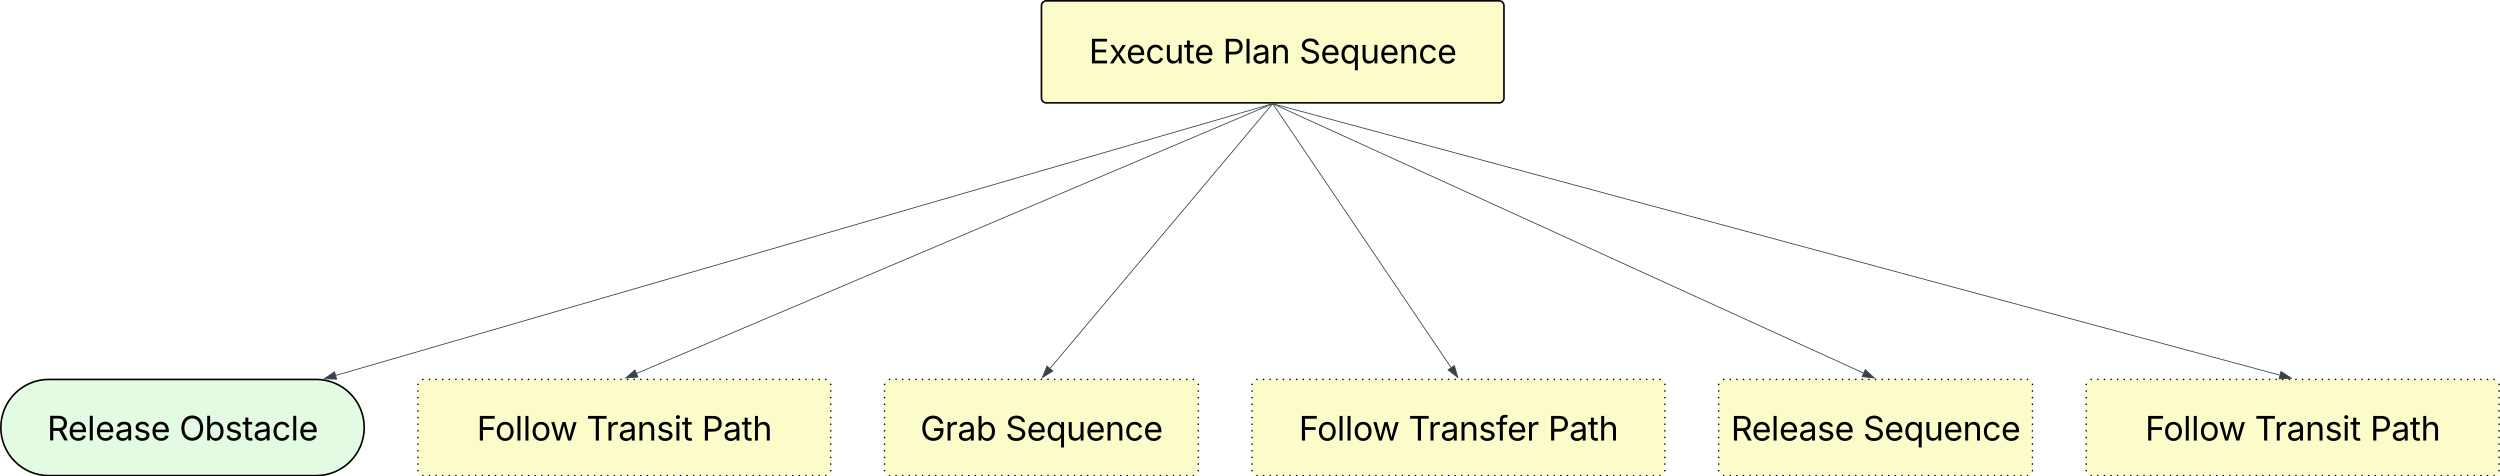 <svg xmlns="http://www.w3.org/2000/svg" xmlns:xlink="http://www.w3.org/1999/xlink" xmlns:lucid="lucid" width="3027" height="576.88"><g transform="translate(-319 -419)" lucid:page-tab-id="0_0"><path d="M0 0h3500v1000H0z" fill="#fff"/><path d="M1580 426a6 6 0 0 1 6-6h548a6 6 0 0 1 6 6v111.56a6 6 0 0 1-6 6h-548a6 6 0 0 1-6-6z" stroke="#000" stroke-width="2" fill="#fcfcca"/><use xlink:href="#a" transform="matrix(1,0,0,1,1592,432) translate(45.549 63.75)"/><use xlink:href="#b" transform="matrix(1,0,0,1,1592,432) translate(207.619 63.75)"/><use xlink:href="#c" transform="matrix(1,0,0,1,1592,432) translate(300.197 63.75)"/><path d="M701.76 878.4c32.17 0 58.24 26.08 58.24 58.24 0 32.17-26.07 58.24-58.24 58.24H378.24c-32.17 0-58.24-26.07-58.24-58.24 0-32.16 26.07-58.24 58.24-58.24z" stroke="#000" stroke-width="2" fill="#e3fae3"/><use xlink:href="#d" transform="matrix(1,0,0,1,325,883.405) translate(51.099 68.844)"/><use xlink:href="#e" transform="matrix(1,0,0,1,325,883.405) translate(211.118 68.844)"/><path d="M1859.52 544.7L725.82 873.47" stroke="#3a414a" fill="none"/><path d="M1859.64 545.15l-.17-.6h2.23z" stroke="#3a414a" stroke-width=".05" fill="#3a414a"/><path d="M711.63 877.58l12.4-8.42 2.6 8.9z" stroke="#3a414a" fill="#3a414a"/><path d="M825 884.4a6 6 0 0 1 6-6h488a6 6 0 0 1 6 6V988.9a6 6 0 0 1-6 6H831a6 6 0 0 1-6-6z" fill="#fcfcca"/><path d="M826 884.4c0 .56-.45 1-1 1s-1-.44-1-1c0-.55.45-1 1-1s1 .45 1 1zm6-6c0 .56-.45 1-1 1s-1-.44-1-1c0-.55.45-1 1-1s1 .45 1 1zm8 0c0 .56-.45 1-1 1s-1-.44-1-1c0-.55.45-1 1-1s1 .45 1 1zm8 0c0 .56-.45 1-1 1s-1-.44-1-1c0-.55.45-1 1-1s1 .45 1 1zm8 0c0 .56-.45 1-1 1s-1-.44-1-1c0-.55.45-1 1-1s1 .45 1 1zm8 0c0 .56-.45 1-1 1s-1-.44-1-1c0-.55.45-1 1-1s1 .45 1 1zm8 0c0 .56-.45 1-1 1s-1-.44-1-1c0-.55.45-1 1-1s1 .45 1 1zm8 0c0 .56-.45 1-1 1s-1-.44-1-1c0-.55.45-1 1-1s1 .45 1 1zm8 0c0 .56-.45 1-1 1s-1-.44-1-1c0-.55.45-1 1-1s1 .45 1 1zm8 0c0 .56-.45 1-1 1s-1-.44-1-1c0-.55.45-1 1-1s1 .45 1 1zm8 0c0 .56-.45 1-1 1s-1-.44-1-1c0-.55.45-1 1-1s1 .45 1 1zm8 0c0 .56-.45 1-1 1s-1-.44-1-1c0-.55.45-1 1-1s1 .45 1 1zm8 0c0 .56-.45 1-1 1s-1-.44-1-1c0-.55.45-1 1-1s1 .45 1 1zm8 0c0 .56-.45 1-1 1s-1-.44-1-1c0-.55.45-1 1-1s1 .45 1 1zm8 0c0 .56-.45 1-1 1s-1-.44-1-1c0-.55.45-1 1-1s1 .45 1 1zm8 0c0 .56-.45 1-1 1s-1-.44-1-1c0-.55.45-1 1-1s1 .45 1 1zm8 0c0 .56-.45 1-1 1s-1-.44-1-1c0-.55.45-1 1-1s1 .45 1 1zm8 0c0 .56-.45 1-1 1s-1-.44-1-1c0-.55.45-1 1-1s1 .45 1 1zm8 0c0 .56-.45 1-1 1s-1-.44-1-1c0-.55.45-1 1-1s1 .45 1 1zm8 0c0 .56-.45 1-1 1s-1-.44-1-1c0-.55.45-1 1-1s1 .45 1 1zm8 0c0 .56-.45 1-1 1s-1-.44-1-1c0-.55.45-1 1-1s1 .45 1 1zm8 0c0 .56-.45 1-1 1s-1-.44-1-1c0-.55.45-1 1-1s1 .45 1 1zm8 0c0 .56-.45 1-1 1s-1-.44-1-1c0-.55.45-1 1-1s1 .45 1 1zm8 0c0 .56-.45 1-1 1s-1-.44-1-1c0-.55.45-1 1-1s1 .45 1 1zm8 0c0 .56-.45 1-1 1s-1-.44-1-1c0-.55.45-1 1-1s1 .45 1 1zm8 0c0 .56-.45 1-1 1s-1-.44-1-1c0-.55.45-1 1-1s1 .45 1 1zm8 0c0 .56-.45 1-1 1s-1-.44-1-1c0-.55.45-1 1-1s1 .45 1 1zm8 0c0 .56-.45 1-1 1s-1-.44-1-1c0-.55.45-1 1-1s1 .45 1 1zm8 0c0 .56-.45 1-1 1s-1-.44-1-1c0-.55.45-1 1-1s1 .45 1 1zm8 0c0 .56-.45 1-1 1s-1-.44-1-1c0-.55.45-1 1-1s1 .45 1 1zm8 0c0 .56-.45 1-1 1s-1-.44-1-1c0-.55.45-1 1-1s1 .45 1 1zm8 0c0 .56-.45 1-1 1s-1-.44-1-1c0-.55.45-1 1-1s1 .45 1 1zm8 0c0 .56-.45 1-1 1s-1-.44-1-1c0-.55.45-1 1-1s1 .45 1 1zm8 0c0 .56-.45 1-1 1s-1-.44-1-1c0-.55.45-1 1-1s1 .45 1 1zm8 0c0 .56-.45 1-1 1s-1-.44-1-1c0-.55.45-1 1-1s1 .45 1 1zm8 0c0 .56-.45 1-1 1s-1-.44-1-1c0-.55.45-1 1-1s1 .45 1 1zm8 0c0 .56-.45 1-1 1s-1-.44-1-1c0-.55.45-1 1-1s1 .45 1 1zm8 0c0 .56-.45 1-1 1s-1-.44-1-1c0-.55.45-1 1-1s1 .45 1 1zm8 0c0 .56-.45 1-1 1s-1-.44-1-1c0-.55.45-1 1-1s1 .45 1 1zm8 0c0 .56-.45 1-1 1s-1-.44-1-1c0-.55.45-1 1-1s1 .45 1 1zm8 0c0 .56-.45 1-1 1s-1-.44-1-1c0-.55.45-1 1-1s1 .45 1 1zm8 0c0 .56-.45 1-1 1s-1-.44-1-1c0-.55.45-1 1-1s1 .45 1 1zm8 0c0 .56-.45 1-1 1s-1-.44-1-1c0-.55.45-1 1-1s1 .45 1 1zm8 0c0 .56-.45 1-1 1s-1-.44-1-1c0-.55.45-1 1-1s1 .45 1 1zm8 0c0 .56-.45 1-1 1s-1-.44-1-1c0-.55.45-1 1-1s1 .45 1 1zm8 0c0 .56-.45 1-1 1s-1-.44-1-1c0-.55.45-1 1-1s1 .45 1 1zm8 0c0 .56-.45 1-1 1s-1-.44-1-1c0-.55.45-1 1-1s1 .45 1 1zm8 0c0 .56-.45 1-1 1s-1-.44-1-1c0-.55.45-1 1-1s1 .45 1 1zm8 0c0 .56-.45 1-1 1s-1-.44-1-1c0-.55.45-1 1-1s1 .45 1 1zm8 0c0 .56-.45 1-1 1s-1-.44-1-1c0-.55.45-1 1-1s1 .45 1 1zm8 0c0 .56-.45 1-1 1s-1-.44-1-1c0-.55.45-1 1-1s1 .45 1 1zm8 0c0 .56-.45 1-1 1s-1-.44-1-1c0-.55.45-1 1-1s1 .45 1 1zm8 0c0 .56-.45 1-1 1s-1-.44-1-1c0-.55.45-1 1-1s1 .45 1 1zm8 0c0 .56-.45 1-1 1s-1-.44-1-1c0-.55.45-1 1-1s1 .45 1 1zm8 0c0 .56-.45 1-1 1s-1-.44-1-1c0-.55.45-1 1-1s1 .45 1 1zm8 0c0 .56-.45 1-1 1s-1-.44-1-1c0-.55.45-1 1-1s1 .45 1 1zm8 0c0 .56-.45 1-1 1s-1-.44-1-1c0-.55.45-1 1-1s1 .45 1 1zm8 0c0 .56-.45 1-1 1s-1-.44-1-1c0-.55.45-1 1-1s1 .45 1 1zm8 0c0 .56-.45 1-1 1s-1-.44-1-1c0-.55.45-1 1-1s1 .45 1 1zm8 0c0 .56-.45 1-1 1s-1-.44-1-1c0-.55.45-1 1-1s1 .45 1 1zm8 0c0 .56-.45 1-1 1s-1-.44-1-1c0-.55.45-1 1-1s1 .45 1 1zm8 0c0 .56-.45 1-1 1s-1-.44-1-1c0-.55.45-1 1-1s1 .45 1 1zm8 0c0 .56-.45 1-1 1s-1-.44-1-1c0-.55.45-1 1-1s1 .45 1 1zm6 6c0 .56-.45 1-1 1s-1-.44-1-1c0-.55.45-1 1-1s1 .45 1 1zm0 8.04c0 .55-.45 1-1 1s-1-.45-1-1 .45-1 1-1 1 .45 1 1zm0 8.04c0 .55-.45 1-1 1s-1-.45-1-1 .45-1 1-1 1 .45 1 1zm0 8.03c0 .57-.45 1-1 1s-1-.43-1-1c0-.54.45-1 1-1s1 .46 1 1zm0 8.05c0 .55-.45 1-1 1s-1-.45-1-1 .45-1 1-1 1 .45 1 1zm0 8.04c0 .54-.45 1-1 1s-1-.46-1-1c0-.56.45-1 1-1s1 .44 1 1zm0 8.02c0 .56-.45 1-1 1s-1-.44-1-1c0-.55.45-1 1-1s1 .45 1 1zm0 8.04c0 .55-.45 1-1 1s-1-.45-1-1 .45-1 1-1 1 .45 1 1zm0 8.04c0 .55-.45 1-1 1s-1-.45-1-1 .45-1 1-1 1 .45 1 1zm0 8.03c0 .56-.45 1-1 1s-1-.44-1-1c0-.55.45-1 1-1s1 .45 1 1zm0 8.04c0 .55-.45 1-1 1s-1-.45-1-1 .45-1 1-1 1 .45 1 1zm0 8.04c0 .56-.45 1-1 1s-1-.44-1-1c0-.54.45-1 1-1s1 .46 1 1zm0 8.05c0 .55-.45 1-1 1s-1-.45-1-1c0-.56.45-1 1-1s1 .44 1 1zm0 8.03c0 .55-.45 1-1 1s-1-.45-1-1 .45-1 1-1 1 .45 1 1zm-6 6c0 .55-.45 1-1 1s-1-.45-1-1 .45-1 1-1 1 .45 1 1zm-8 0c0 .55-.45 1-1 1s-1-.45-1-1 .45-1 1-1 1 .45 1 1zm-8 0c0 .55-.45 1-1 1s-1-.45-1-1 .45-1 1-1 1 .45 1 1zm-8 0c0 .55-.45 1-1 1s-1-.45-1-1 .45-1 1-1 1 .45 1 1zm-8 0c0 .55-.45 1-1 1s-1-.45-1-1 .45-1 1-1 1 .45 1 1zm-8 0c0 .55-.45 1-1 1s-1-.45-1-1 .45-1 1-1 1 .45 1 1zm-8 0c0 .55-.45 1-1 1s-1-.45-1-1 .45-1 1-1 1 .45 1 1zm-8 0c0 .55-.45 1-1 1s-1-.45-1-1 .45-1 1-1 1 .45 1 1zm-8 0c0 .55-.45 1-1 1s-1-.45-1-1 .45-1 1-1 1 .45 1 1zm-8 0c0 .55-.45 1-1 1s-1-.45-1-1 .45-1 1-1 1 .45 1 1zm-8 0c0 .55-.45 1-1 1s-1-.45-1-1 .45-1 1-1 1 .45 1 1zm-8 0c0 .55-.45 1-1 1s-1-.45-1-1 .45-1 1-1 1 .45 1 1zm-8 0c0 .55-.45 1-1 1s-1-.45-1-1 .45-1 1-1 1 .45 1 1zm-8 0c0 .55-.45 1-1 1s-1-.45-1-1 .45-1 1-1 1 .45 1 1zm-8 0c0 .55-.45 1-1 1s-1-.45-1-1 .45-1 1-1 1 .45 1 1zm-8 0c0 .55-.45 1-1 1s-1-.45-1-1 .45-1 1-1 1 .45 1 1zm-8 0c0 .55-.45 1-1 1s-1-.45-1-1 .45-1 1-1 1 .45 1 1zm-8 0c0 .55-.45 1-1 1s-1-.45-1-1 .45-1 1-1 1 .45 1 1zm-8 0c0 .55-.45 1-1 1s-1-.45-1-1 .45-1 1-1 1 .45 1 1zm-8 0c0 .55-.45 1-1 1s-1-.45-1-1 .45-1 1-1 1 .45 1 1zm-8 0c0 .55-.45 1-1 1s-1-.45-1-1 .45-1 1-1 1 .45 1 1zm-8 0c0 .55-.45 1-1 1s-1-.45-1-1 .45-1 1-1 1 .45 1 1zm-8 0c0 .55-.45 1-1 1s-1-.45-1-1 .45-1 1-1 1 .45 1 1zm-8 0c0 .55-.45 1-1 1s-1-.45-1-1 .45-1 1-1 1 .45 1 1zm-8 0c0 .55-.45 1-1 1s-1-.45-1-1 .45-1 1-1 1 .45 1 1zm-8 0c0 .55-.45 1-1 1s-1-.45-1-1 .45-1 1-1 1 .45 1 1zm-8 0c0 .55-.45 1-1 1s-1-.45-1-1 .45-1 1-1 1 .45 1 1zm-8 0c0 .55-.45 1-1 1s-1-.45-1-1 .45-1 1-1 1 .45 1 1zm-8 0c0 .55-.45 1-1 1s-1-.45-1-1 .45-1 1-1 1 .45 1 1zm-8 0c0 .55-.45 1-1 1s-1-.45-1-1 .45-1 1-1 1 .45 1 1zm-8 0c0 .55-.45 1-1 1s-1-.45-1-1 .45-1 1-1 1 .45 1 1zm-8 0c0 .55-.45 1-1 1s-1-.45-1-1 .45-1 1-1 1 .45 1 1zm-8 0c0 .55-.45 1-1 1s-1-.45-1-1 .45-1 1-1 1 .45 1 1zm-8 0c0 .55-.45 1-1 1s-1-.45-1-1 .45-1 1-1 1 .45 1 1zm-8 0c0 .55-.45 1-1 1s-1-.45-1-1 .45-1 1-1 1 .45 1 1zm-8 0c0 .55-.45 1-1 1s-1-.45-1-1 .45-1 1-1 1 .45 1 1zm-8 0c0 .55-.45 1-1 1s-1-.45-1-1 .45-1 1-1 1 .45 1 1zm-8 0c0 .55-.45 1-1 1s-1-.45-1-1 .45-1 1-1 1 .45 1 1zm-8 0c0 .55-.45 1-1 1s-1-.45-1-1 .45-1 1-1 1 .45 1 1zm-8 0c0 .55-.45 1-1 1s-1-.45-1-1 .45-1 1-1 1 .45 1 1zm-8 0c0 .55-.45 1-1 1s-1-.45-1-1 .45-1 1-1 1 .45 1 1zm-8 0c0 .55-.45 1-1 1s-1-.45-1-1 .45-1 1-1 1 .45 1 1zm-8 0c0 .55-.45 1-1 1s-1-.45-1-1 .45-1 1-1 1 .45 1 1zm-8 0c0 .55-.45 1-1 1s-1-.45-1-1 .45-1 1-1 1 .45 1 1zm-8 0c0 .55-.45 1-1 1s-1-.45-1-1 .45-1 1-1 1 .45 1 1zm-8 0c0 .55-.45 1-1 1s-1-.45-1-1 .45-1 1-1 1 .45 1 1zm-8 0c0 .55-.45 1-1 1s-1-.45-1-1 .45-1 1-1 1 .45 1 1zm-8 0c0 .55-.45 1-1 1s-1-.45-1-1 .45-1 1-1 1 .45 1 1zm-8 0c0 .55-.45 1-1 1s-1-.45-1-1 .45-1 1-1 1 .45 1 1zm-8 0c0 .55-.45 1-1 1s-1-.45-1-1 .45-1 1-1 1 .45 1 1zm-8 0c0 .55-.45 1-1 1s-1-.45-1-1 .45-1 1-1 1 .45 1 1zm-8 0c0 .55-.45 1-1 1s-1-.45-1-1 .45-1 1-1 1 .45 1 1zm-8 0c0 .55-.45 1-1 1s-1-.45-1-1 .45-1 1-1 1 .45 1 1zm-8 0c0 .55-.45 1-1 1s-1-.45-1-1 .45-1 1-1 1 .45 1 1zm-8 0c0 .55-.45 1-1 1s-1-.45-1-1 .45-1 1-1 1 .45 1 1zm-8 0c0 .55-.45 1-1 1s-1-.45-1-1 .45-1 1-1 1 .45 1 1zm-8 0c0 .55-.45 1-1 1s-1-.45-1-1 .45-1 1-1 1 .45 1 1zm-8 0c0 .55-.45 1-1 1s-1-.45-1-1 .45-1 1-1 1 .45 1 1zm-8 0c0 .55-.45 1-1 1s-1-.45-1-1 .45-1 1-1 1 .45 1 1zm-8 0c0 .55-.45 1-1 1s-1-.45-1-1 .45-1 1-1 1 .45 1 1zm-8 0c0 .55-.45 1-1 1s-1-.45-1-1 .45-1 1-1 1 .45 1 1zm-8 0c0 .55-.45 1-1 1s-1-.45-1-1 .45-1 1-1 1 .45 1 1zm-6-6c0 .55-.45 1-1 1s-1-.45-1-1 .45-1 1-1 1 .45 1 1zm0-8.03c0 .55-.45 1-1 1s-1-.45-1-1c0-.56.45-1 1-1s1 .44 1 1zm0-8.04c0 .56-.45 1-1 1s-1-.44-1-1c0-.54.45-1 1-1s1 .46 1 1zm0-8.03c0 .55-.45 1-1 1s-1-.45-1-1 .45-1 1-1 1 .45 1 1zm0-8.03c0 .55-.45 1-1 1s-1-.45-1-1c0-.56.45-1 1-1s1 .44 1 1zm0-8.04c0 .55-.45 1-1 1s-1-.45-1-1 .45-1 1-1 1 .45 1 1zm0-8.04c0 .55-.45 1-1 1s-1-.45-1-1 .45-1 1-1 1 .45 1 1zm0-8.03c0 .55-.45 1-1 1s-1-.45-1-1c0-.56.45-1 1-1s1 .44 1 1zm0-8.04c0 .54-.45 1-1 1s-1-.46-1-1c0-.56.45-1 1-1s1 .44 1 1zm0-8.05c0 .55-.45 1-1 1s-1-.45-1-1 .45-1 1-1 1 .45 1 1zm0-8.03c0 .55-.45 1-1 1s-1-.45-1-1c0-.56.45-1 1-1s1 .44 1 1zm0-8.04c0 .55-.45 1-1 1s-1-.45-1-1 .45-1 1-1 1 .45 1 1zm0-8.04c0 .55-.45 1-1 1s-1-.45-1-1 .45-1 1-1 1 .45 1 1z"/><use xlink:href="#f" transform="matrix(1,0,0,1,837,890.405) translate(59.387 62)"/><use xlink:href="#g" transform="matrix(1,0,0,1,837,890.405) translate(192.023 62)"/><use xlink:href="#h" transform="matrix(1,0,0,1,837,890.405) translate(331.867 62)"/><path d="M1859.54 544.75L1090.08 871" stroke="#3a414a" fill="none"/><path d="M1859.7 545.2l-.26-.64h1.78z" stroke="#3a414a" stroke-width=".05" fill="#3a414a"/><path d="M1076.5 876.77l11.3-9.83 3.63 8.53z" stroke="#3a414a" fill="#3a414a"/><path d="M1390 884.4a6 6 0 0 1 6-6h368a6 6 0 0 1 6 6V988.9a6 6 0 0 1-6 6h-368a6 6 0 0 1-6-6z" fill="#fcfcca"/><path d="M1391 884.4c0 .56-.45 1-1 1s-1-.44-1-1c0-.55.45-1 1-1s1 .45 1 1zm6-6c0 .56-.45 1-1 1s-1-.44-1-1c0-.55.45-1 1-1s1 .45 1 1zm8 0c0 .56-.45 1-1 1s-1-.44-1-1c0-.55.45-1 1-1s1 .45 1 1zm8 0c0 .56-.45 1-1 1s-1-.44-1-1c0-.55.45-1 1-1s1 .45 1 1zm8 0c0 .56-.45 1-1 1s-1-.44-1-1c0-.55.45-1 1-1s1 .45 1 1zm8 0c0 .56-.45 1-1 1s-1-.44-1-1c0-.55.45-1 1-1s1 .45 1 1zm8 0c0 .56-.45 1-1 1s-1-.44-1-1c0-.55.45-1 1-1s1 .45 1 1zm8 0c0 .56-.45 1-1 1s-1-.44-1-1c0-.55.45-1 1-1s1 .45 1 1zm8 0c0 .56-.45 1-1 1s-1-.44-1-1c0-.55.45-1 1-1s1 .45 1 1zm8 0c0 .56-.45 1-1 1s-1-.44-1-1c0-.55.45-1 1-1s1 .45 1 1zm8 0c0 .56-.45 1-1 1s-1-.44-1-1c0-.55.45-1 1-1s1 .45 1 1zm8 0c0 .56-.45 1-1 1s-1-.44-1-1c0-.55.45-1 1-1s1 .45 1 1zm8 0c0 .56-.45 1-1 1s-1-.44-1-1c0-.55.45-1 1-1s1 .45 1 1zm8 0c0 .56-.45 1-1 1s-1-.44-1-1c0-.55.45-1 1-1s1 .45 1 1zm8 0c0 .56-.45 1-1 1s-1-.44-1-1c0-.55.45-1 1-1s1 .45 1 1zm8 0c0 .56-.45 1-1 1s-1-.44-1-1c0-.55.45-1 1-1s1 .45 1 1zm8 0c0 .56-.45 1-1 1s-1-.44-1-1c0-.55.45-1 1-1s1 .45 1 1zm8 0c0 .56-.45 1-1 1s-1-.44-1-1c0-.55.45-1 1-1s1 .45 1 1zm8 0c0 .56-.45 1-1 1s-1-.44-1-1c0-.55.45-1 1-1s1 .45 1 1zm8 0c0 .56-.45 1-1 1s-1-.44-1-1c0-.55.45-1 1-1s1 .45 1 1zm8 0c0 .56-.45 1-1 1s-1-.44-1-1c0-.55.45-1 1-1s1 .45 1 1zm8 0c0 .56-.45 1-1 1s-1-.44-1-1c0-.55.45-1 1-1s1 .45 1 1zm8 0c0 .56-.45 1-1 1s-1-.44-1-1c0-.55.45-1 1-1s1 .45 1 1zm8 0c0 .56-.45 1-1 1s-1-.44-1-1c0-.55.45-1 1-1s1 .45 1 1zm8 0c0 .56-.45 1-1 1s-1-.44-1-1c0-.55.45-1 1-1s1 .45 1 1zm8 0c0 .56-.45 1-1 1s-1-.44-1-1c0-.55.45-1 1-1s1 .45 1 1zm8 0c0 .56-.45 1-1 1s-1-.44-1-1c0-.55.45-1 1-1s1 .45 1 1zm8 0c0 .56-.45 1-1 1s-1-.44-1-1c0-.55.45-1 1-1s1 .45 1 1zm8 0c0 .56-.45 1-1 1s-1-.44-1-1c0-.55.45-1 1-1s1 .45 1 1zm8 0c0 .56-.45 1-1 1s-1-.44-1-1c0-.55.45-1 1-1s1 .45 1 1zm8 0c0 .56-.45 1-1 1s-1-.44-1-1c0-.55.45-1 1-1s1 .45 1 1zm8 0c0 .56-.45 1-1 1s-1-.44-1-1c0-.55.45-1 1-1s1 .45 1 1zm8 0c0 .56-.45 1-1 1s-1-.44-1-1c0-.55.45-1 1-1s1 .45 1 1zm8 0c0 .56-.45 1-1 1s-1-.44-1-1c0-.55.45-1 1-1s1 .45 1 1zm8 0c0 .56-.45 1-1 1s-1-.44-1-1c0-.55.45-1 1-1s1 .45 1 1zm8 0c0 .56-.45 1-1 1s-1-.44-1-1c0-.55.45-1 1-1s1 .45 1 1zm8 0c0 .56-.45 1-1 1s-1-.44-1-1c0-.55.45-1 1-1s1 .45 1 1zm8 0c0 .56-.45 1-1 1s-1-.44-1-1c0-.55.45-1 1-1s1 .45 1 1zm8 0c0 .56-.45 1-1 1s-1-.44-1-1c0-.55.45-1 1-1s1 .45 1 1zm8 0c0 .56-.45 1-1 1s-1-.44-1-1c0-.55.45-1 1-1s1 .45 1 1zm8 0c0 .56-.45 1-1 1s-1-.44-1-1c0-.55.45-1 1-1s1 .45 1 1zm8 0c0 .56-.45 1-1 1s-1-.44-1-1c0-.55.45-1 1-1s1 .45 1 1zm8 0c0 .56-.45 1-1 1s-1-.44-1-1c0-.55.45-1 1-1s1 .45 1 1zm8 0c0 .56-.45 1-1 1s-1-.44-1-1c0-.55.45-1 1-1s1 .45 1 1zm8 0c0 .56-.45 1-1 1s-1-.44-1-1c0-.55.45-1 1-1s1 .45 1 1zm8 0c0 .56-.45 1-1 1s-1-.44-1-1c0-.55.45-1 1-1s1 .45 1 1zm8 0c0 .56-.45 1-1 1s-1-.44-1-1c0-.55.45-1 1-1s1 .45 1 1zm8 0c0 .56-.45 1-1 1s-1-.44-1-1c0-.55.45-1 1-1s1 .45 1 1zm6 6c0 .56-.45 1-1 1s-1-.44-1-1c0-.55.45-1 1-1s1 .45 1 1zm0 8.04c0 .55-.45 1-1 1s-1-.45-1-1 .45-1 1-1 1 .45 1 1zm0 8.04c0 .55-.45 1-1 1s-1-.45-1-1 .45-1 1-1 1 .45 1 1zm0 8.03c0 .57-.45 1-1 1s-1-.43-1-1c0-.54.45-1 1-1s1 .46 1 1zm0 8.05c0 .55-.45 1-1 1s-1-.45-1-1 .45-1 1-1 1 .45 1 1zm0 8.04c0 .54-.45 1-1 1s-1-.46-1-1c0-.56.45-1 1-1s1 .44 1 1zm0 8.02c0 .56-.45 1-1 1s-1-.44-1-1c0-.55.45-1 1-1s1 .45 1 1zm0 8.04c0 .55-.45 1-1 1s-1-.45-1-1 .45-1 1-1 1 .45 1 1zm0 8.04c0 .55-.45 1-1 1s-1-.45-1-1 .45-1 1-1 1 .45 1 1zm0 8.03c0 .56-.45 1-1 1s-1-.44-1-1c0-.55.45-1 1-1s1 .45 1 1zm0 8.04c0 .55-.45 1-1 1s-1-.45-1-1 .45-1 1-1 1 .45 1 1zm0 8.04c0 .56-.45 1-1 1s-1-.44-1-1c0-.54.45-1 1-1s1 .46 1 1zm0 8.05c0 .55-.45 1-1 1s-1-.45-1-1c0-.56.45-1 1-1s1 .44 1 1zm0 8.03c0 .55-.45 1-1 1s-1-.45-1-1 .45-1 1-1 1 .45 1 1zm-6 6c0 .55-.45 1-1 1s-1-.45-1-1 .45-1 1-1 1 .45 1 1zm-8 0c0 .55-.45 1-1 1s-1-.45-1-1 .45-1 1-1 1 .45 1 1zm-8 0c0 .55-.45 1-1 1s-1-.45-1-1 .45-1 1-1 1 .45 1 1zm-8 0c0 .55-.45 1-1 1s-1-.45-1-1 .45-1 1-1 1 .45 1 1zm-8 0c0 .55-.45 1-1 1s-1-.45-1-1 .45-1 1-1 1 .45 1 1zm-8 0c0 .55-.45 1-1 1s-1-.45-1-1 .45-1 1-1 1 .45 1 1zm-8 0c0 .55-.45 1-1 1s-1-.45-1-1 .45-1 1-1 1 .45 1 1zm-8 0c0 .55-.45 1-1 1s-1-.45-1-1 .45-1 1-1 1 .45 1 1zm-8 0c0 .55-.45 1-1 1s-1-.45-1-1 .45-1 1-1 1 .45 1 1zm-8 0c0 .55-.45 1-1 1s-1-.45-1-1 .45-1 1-1 1 .45 1 1zm-8 0c0 .55-.45 1-1 1s-1-.45-1-1 .45-1 1-1 1 .45 1 1zm-8 0c0 .55-.45 1-1 1s-1-.45-1-1 .45-1 1-1 1 .45 1 1zm-8 0c0 .55-.45 1-1 1s-1-.45-1-1 .45-1 1-1 1 .45 1 1zm-8 0c0 .55-.45 1-1 1s-1-.45-1-1 .45-1 1-1 1 .45 1 1zm-8 0c0 .55-.45 1-1 1s-1-.45-1-1 .45-1 1-1 1 .45 1 1zm-8 0c0 .55-.45 1-1 1s-1-.45-1-1 .45-1 1-1 1 .45 1 1zm-8 0c0 .55-.45 1-1 1s-1-.45-1-1 .45-1 1-1 1 .45 1 1zm-8 0c0 .55-.45 1-1 1s-1-.45-1-1 .45-1 1-1 1 .45 1 1zm-8 0c0 .55-.45 1-1 1s-1-.45-1-1 .45-1 1-1 1 .45 1 1zm-8 0c0 .55-.45 1-1 1s-1-.45-1-1 .45-1 1-1 1 .45 1 1zm-8 0c0 .55-.45 1-1 1s-1-.45-1-1 .45-1 1-1 1 .45 1 1zm-8 0c0 .55-.45 1-1 1s-1-.45-1-1 .45-1 1-1 1 .45 1 1zm-8 0c0 .55-.45 1-1 1s-1-.45-1-1 .45-1 1-1 1 .45 1 1zm-8 0c0 .55-.45 1-1 1s-1-.45-1-1 .45-1 1-1 1 .45 1 1zm-8 0c0 .55-.45 1-1 1s-1-.45-1-1 .45-1 1-1 1 .45 1 1zm-8 0c0 .55-.45 1-1 1s-1-.45-1-1 .45-1 1-1 1 .45 1 1zm-8 0c0 .55-.45 1-1 1s-1-.45-1-1 .45-1 1-1 1 .45 1 1zm-8 0c0 .55-.45 1-1 1s-1-.45-1-1 .45-1 1-1 1 .45 1 1zm-8 0c0 .55-.45 1-1 1s-1-.45-1-1 .45-1 1-1 1 .45 1 1zm-8 0c0 .55-.45 1-1 1s-1-.45-1-1 .45-1 1-1 1 .45 1 1zm-8 0c0 .55-.45 1-1 1s-1-.45-1-1 .45-1 1-1 1 .45 1 1zm-8 0c0 .55-.45 1-1 1s-1-.45-1-1 .45-1 1-1 1 .45 1 1zm-8 0c0 .55-.45 1-1 1s-1-.45-1-1 .45-1 1-1 1 .45 1 1zm-8 0c0 .55-.45 1-1 1s-1-.45-1-1 .45-1 1-1 1 .45 1 1zm-8 0c0 .55-.45 1-1 1s-1-.45-1-1 .45-1 1-1 1 .45 1 1zm-8 0c0 .55-.45 1-1 1s-1-.45-1-1 .45-1 1-1 1 .45 1 1zm-8 0c0 .55-.45 1-1 1s-1-.45-1-1 .45-1 1-1 1 .45 1 1zm-8 0c0 .55-.45 1-1 1s-1-.45-1-1 .45-1 1-1 1 .45 1 1zm-8 0c0 .55-.45 1-1 1s-1-.45-1-1 .45-1 1-1 1 .45 1 1zm-8 0c0 .55-.45 1-1 1s-1-.45-1-1 .45-1 1-1 1 .45 1 1zm-8 0c0 .55-.45 1-1 1s-1-.45-1-1 .45-1 1-1 1 .45 1 1zm-8 0c0 .55-.45 1-1 1s-1-.45-1-1 .45-1 1-1 1 .45 1 1zm-8 0c0 .55-.45 1-1 1s-1-.45-1-1 .45-1 1-1 1 .45 1 1zm-8 0c0 .55-.45 1-1 1s-1-.45-1-1 .45-1 1-1 1 .45 1 1zm-8 0c0 .55-.45 1-1 1s-1-.45-1-1 .45-1 1-1 1 .45 1 1zm-8 0c0 .55-.45 1-1 1s-1-.45-1-1 .45-1 1-1 1 .45 1 1zm-8 0c0 .55-.45 1-1 1s-1-.45-1-1 .45-1 1-1 1 .45 1 1zm-6-6c0 .55-.45 1-1 1s-1-.45-1-1 .45-1 1-1 1 .45 1 1zm0-8.03c0 .55-.45 1-1 1s-1-.45-1-1c0-.56.45-1 1-1s1 .44 1 1zm0-8.04c0 .56-.45 1-1 1s-1-.44-1-1c0-.54.45-1 1-1s1 .46 1 1zm0-8.03c0 .55-.45 1-1 1s-1-.45-1-1 .45-1 1-1 1 .45 1 1zm0-8.03c0 .55-.45 1-1 1s-1-.45-1-1c0-.56.45-1 1-1s1 .44 1 1zm0-8.04c0 .55-.45 1-1 1s-1-.45-1-1 .45-1 1-1 1 .45 1 1zm0-8.04c0 .55-.45 1-1 1s-1-.45-1-1 .45-1 1-1 1 .45 1 1zm0-8.03c0 .55-.45 1-1 1s-1-.45-1-1c0-.56.45-1 1-1s1 .44 1 1zm0-8.04c0 .54-.45 1-1 1s-1-.46-1-1c0-.56.45-1 1-1s1 .44 1 1zm0-8.05c0 .55-.45 1-1 1s-1-.45-1-1 .45-1 1-1 1 .45 1 1zm0-8.03c0 .55-.45 1-1 1s-1-.45-1-1c0-.56.45-1 1-1s1 .44 1 1zm0-8.04c0 .55-.45 1-1 1s-1-.45-1-1 .45-1 1-1 1 .45 1 1zm0-8.04c0 .55-.45 1-1 1s-1-.45-1-1 .45-1 1-1 1 .45 1 1z"/><use xlink:href="#i" transform="matrix(1,0,0,1,1402,890.405) translate(31.32 62)"/><use xlink:href="#c" transform="matrix(1,0,0,1,1402,890.405) translate(134.426 62)"/><path d="M1835 884.4a6 6 0 0 1 6-6h488a6 6 0 0 1 6 6V988.9a6 6 0 0 1-6 6h-488a6 6 0 0 1-6-6z" fill="#fcfcca"/><path d="M1836 884.4c0 .56-.45 1-1 1s-1-.44-1-1c0-.55.45-1 1-1s1 .45 1 1zm6-6c0 .56-.45 1-1 1s-1-.44-1-1c0-.55.45-1 1-1s1 .45 1 1zm8 0c0 .56-.45 1-1 1s-1-.44-1-1c0-.55.45-1 1-1s1 .45 1 1zm8 0c0 .56-.45 1-1 1s-1-.44-1-1c0-.55.45-1 1-1s1 .45 1 1zm8 0c0 .56-.45 1-1 1s-1-.44-1-1c0-.55.45-1 1-1s1 .45 1 1zm8 0c0 .56-.45 1-1 1s-1-.44-1-1c0-.55.45-1 1-1s1 .45 1 1zm8 0c0 .56-.45 1-1 1s-1-.44-1-1c0-.55.45-1 1-1s1 .45 1 1zm8 0c0 .56-.45 1-1 1s-1-.44-1-1c0-.55.45-1 1-1s1 .45 1 1zm8 0c0 .56-.45 1-1 1s-1-.44-1-1c0-.55.45-1 1-1s1 .45 1 1zm8 0c0 .56-.45 1-1 1s-1-.44-1-1c0-.55.45-1 1-1s1 .45 1 1zm8 0c0 .56-.45 1-1 1s-1-.44-1-1c0-.55.45-1 1-1s1 .45 1 1zm8 0c0 .56-.45 1-1 1s-1-.44-1-1c0-.55.45-1 1-1s1 .45 1 1zm8 0c0 .56-.45 1-1 1s-1-.44-1-1c0-.55.45-1 1-1s1 .45 1 1zm8 0c0 .56-.45 1-1 1s-1-.44-1-1c0-.55.45-1 1-1s1 .45 1 1zm8 0c0 .56-.45 1-1 1s-1-.44-1-1c0-.55.45-1 1-1s1 .45 1 1zm8 0c0 .56-.45 1-1 1s-1-.44-1-1c0-.55.45-1 1-1s1 .45 1 1zm8 0c0 .56-.45 1-1 1s-1-.44-1-1c0-.55.45-1 1-1s1 .45 1 1zm8 0c0 .56-.45 1-1 1s-1-.44-1-1c0-.55.45-1 1-1s1 .45 1 1zm8 0c0 .56-.45 1-1 1s-1-.44-1-1c0-.55.45-1 1-1s1 .45 1 1zm8 0c0 .56-.45 1-1 1s-1-.44-1-1c0-.55.45-1 1-1s1 .45 1 1zm8 0c0 .56-.45 1-1 1s-1-.44-1-1c0-.55.45-1 1-1s1 .45 1 1zm8 0c0 .56-.45 1-1 1s-1-.44-1-1c0-.55.45-1 1-1s1 .45 1 1zm8 0c0 .56-.45 1-1 1s-1-.44-1-1c0-.55.45-1 1-1s1 .45 1 1zm8 0c0 .56-.45 1-1 1s-1-.44-1-1c0-.55.45-1 1-1s1 .45 1 1zm8 0c0 .56-.45 1-1 1s-1-.44-1-1c0-.55.45-1 1-1s1 .45 1 1zm8 0c0 .56-.45 1-1 1s-1-.44-1-1c0-.55.45-1 1-1s1 .45 1 1zm8 0c0 .56-.45 1-1 1s-1-.44-1-1c0-.55.45-1 1-1s1 .45 1 1zm8 0c0 .56-.45 1-1 1s-1-.44-1-1c0-.55.45-1 1-1s1 .45 1 1zm8 0c0 .56-.45 1-1 1s-1-.44-1-1c0-.55.45-1 1-1s1 .45 1 1zm8 0c0 .56-.45 1-1 1s-1-.44-1-1c0-.55.45-1 1-1s1 .45 1 1zm8 0c0 .56-.45 1-1 1s-1-.44-1-1c0-.55.45-1 1-1s1 .45 1 1zm8 0c0 .56-.45 1-1 1s-1-.44-1-1c0-.55.45-1 1-1s1 .45 1 1zm8 0c0 .56-.45 1-1 1s-1-.44-1-1c0-.55.45-1 1-1s1 .45 1 1zm8 0c0 .56-.45 1-1 1s-1-.44-1-1c0-.55.45-1 1-1s1 .45 1 1zm8 0c0 .56-.45 1-1 1s-1-.44-1-1c0-.55.45-1 1-1s1 .45 1 1zm8 0c0 .56-.45 1-1 1s-1-.44-1-1c0-.55.45-1 1-1s1 .45 1 1zm8 0c0 .56-.45 1-1 1s-1-.44-1-1c0-.55.45-1 1-1s1 .45 1 1zm8 0c0 .56-.45 1-1 1s-1-.44-1-1c0-.55.45-1 1-1s1 .45 1 1zm8 0c0 .56-.45 1-1 1s-1-.44-1-1c0-.55.45-1 1-1s1 .45 1 1zm8 0c0 .56-.45 1-1 1s-1-.44-1-1c0-.55.45-1 1-1s1 .45 1 1zm8 0c0 .56-.45 1-1 1s-1-.44-1-1c0-.55.45-1 1-1s1 .45 1 1zm8 0c0 .56-.45 1-1 1s-1-.44-1-1c0-.55.45-1 1-1s1 .45 1 1zm8 0c0 .56-.45 1-1 1s-1-.44-1-1c0-.55.45-1 1-1s1 .45 1 1zm8 0c0 .56-.45 1-1 1s-1-.44-1-1c0-.55.45-1 1-1s1 .45 1 1zm8 0c0 .56-.45 1-1 1s-1-.44-1-1c0-.55.45-1 1-1s1 .45 1 1zm8 0c0 .56-.45 1-1 1s-1-.44-1-1c0-.55.45-1 1-1s1 .45 1 1zm8 0c0 .56-.45 1-1 1s-1-.44-1-1c0-.55.45-1 1-1s1 .45 1 1zm8 0c0 .56-.45 1-1 1s-1-.44-1-1c0-.55.45-1 1-1s1 .45 1 1zm8 0c0 .56-.45 1-1 1s-1-.44-1-1c0-.55.45-1 1-1s1 .45 1 1zm8 0c0 .56-.45 1-1 1s-1-.44-1-1c0-.55.45-1 1-1s1 .45 1 1zm8 0c0 .56-.45 1-1 1s-1-.44-1-1c0-.55.45-1 1-1s1 .45 1 1zm8 0c0 .56-.45 1-1 1s-1-.44-1-1c0-.55.45-1 1-1s1 .45 1 1zm8 0c0 .56-.45 1-1 1s-1-.44-1-1c0-.55.45-1 1-1s1 .45 1 1zm8 0c0 .56-.45 1-1 1s-1-.44-1-1c0-.55.45-1 1-1s1 .45 1 1zm8 0c0 .56-.45 1-1 1s-1-.44-1-1c0-.55.45-1 1-1s1 .45 1 1zm8 0c0 .56-.45 1-1 1s-1-.44-1-1c0-.55.45-1 1-1s1 .45 1 1zm8 0c0 .56-.45 1-1 1s-1-.44-1-1c0-.55.45-1 1-1s1 .45 1 1zm8 0c0 .56-.45 1-1 1s-1-.44-1-1c0-.55.45-1 1-1s1 .45 1 1zm8 0c0 .56-.45 1-1 1s-1-.44-1-1c0-.55.45-1 1-1s1 .45 1 1zm8 0c0 .56-.45 1-1 1s-1-.44-1-1c0-.55.45-1 1-1s1 .45 1 1zm8 0c0 .56-.45 1-1 1s-1-.44-1-1c0-.55.45-1 1-1s1 .45 1 1zm8 0c0 .56-.45 1-1 1s-1-.44-1-1c0-.55.45-1 1-1s1 .45 1 1zm8 0c0 .56-.45 1-1 1s-1-.44-1-1c0-.55.45-1 1-1s1 .45 1 1zm6 6c0 .56-.45 1-1 1s-1-.44-1-1c0-.55.45-1 1-1s1 .45 1 1zm0 8.04c0 .55-.45 1-1 1s-1-.45-1-1 .45-1 1-1 1 .45 1 1zm0 8.04c0 .55-.45 1-1 1s-1-.45-1-1 .45-1 1-1 1 .45 1 1zm0 8.03c0 .57-.45 1-1 1s-1-.43-1-1c0-.54.45-1 1-1s1 .46 1 1zm0 8.05c0 .55-.45 1-1 1s-1-.45-1-1 .45-1 1-1 1 .45 1 1zm0 8.04c0 .54-.45 1-1 1s-1-.46-1-1c0-.56.45-1 1-1s1 .44 1 1zm0 8.02c0 .56-.45 1-1 1s-1-.44-1-1c0-.55.45-1 1-1s1 .45 1 1zm0 8.04c0 .55-.45 1-1 1s-1-.45-1-1 .45-1 1-1 1 .45 1 1zm0 8.04c0 .55-.45 1-1 1s-1-.45-1-1 .45-1 1-1 1 .45 1 1zm0 8.03c0 .56-.45 1-1 1s-1-.44-1-1c0-.55.45-1 1-1s1 .45 1 1zm0 8.04c0 .55-.45 1-1 1s-1-.45-1-1 .45-1 1-1 1 .45 1 1zm0 8.04c0 .56-.45 1-1 1s-1-.44-1-1c0-.54.45-1 1-1s1 .46 1 1zm0 8.05c0 .55-.45 1-1 1s-1-.45-1-1c0-.56.45-1 1-1s1 .44 1 1zm0 8.03c0 .55-.45 1-1 1s-1-.45-1-1 .45-1 1-1 1 .45 1 1zm-6 6c0 .55-.45 1-1 1s-1-.45-1-1 .45-1 1-1 1 .45 1 1zm-8 0c0 .55-.45 1-1 1s-1-.45-1-1 .45-1 1-1 1 .45 1 1zm-8 0c0 .55-.45 1-1 1s-1-.45-1-1 .45-1 1-1 1 .45 1 1zm-8 0c0 .55-.45 1-1 1s-1-.45-1-1 .45-1 1-1 1 .45 1 1zm-8 0c0 .55-.45 1-1 1s-1-.45-1-1 .45-1 1-1 1 .45 1 1zm-8 0c0 .55-.45 1-1 1s-1-.45-1-1 .45-1 1-1 1 .45 1 1zm-8 0c0 .55-.45 1-1 1s-1-.45-1-1 .45-1 1-1 1 .45 1 1zm-8 0c0 .55-.45 1-1 1s-1-.45-1-1 .45-1 1-1 1 .45 1 1zm-8 0c0 .55-.45 1-1 1s-1-.45-1-1 .45-1 1-1 1 .45 1 1zm-8 0c0 .55-.45 1-1 1s-1-.45-1-1 .45-1 1-1 1 .45 1 1zm-8 0c0 .55-.45 1-1 1s-1-.45-1-1 .45-1 1-1 1 .45 1 1zm-8 0c0 .55-.45 1-1 1s-1-.45-1-1 .45-1 1-1 1 .45 1 1zm-8 0c0 .55-.45 1-1 1s-1-.45-1-1 .45-1 1-1 1 .45 1 1zm-8 0c0 .55-.45 1-1 1s-1-.45-1-1 .45-1 1-1 1 .45 1 1zm-8 0c0 .55-.45 1-1 1s-1-.45-1-1 .45-1 1-1 1 .45 1 1zm-8 0c0 .55-.45 1-1 1s-1-.45-1-1 .45-1 1-1 1 .45 1 1zm-8 0c0 .55-.45 1-1 1s-1-.45-1-1 .45-1 1-1 1 .45 1 1zm-8 0c0 .55-.45 1-1 1s-1-.45-1-1 .45-1 1-1 1 .45 1 1zm-8 0c0 .55-.45 1-1 1s-1-.45-1-1 .45-1 1-1 1 .45 1 1zm-8 0c0 .55-.45 1-1 1s-1-.45-1-1 .45-1 1-1 1 .45 1 1zm-8 0c0 .55-.45 1-1 1s-1-.45-1-1 .45-1 1-1 1 .45 1 1zm-8 0c0 .55-.45 1-1 1s-1-.45-1-1 .45-1 1-1 1 .45 1 1zm-8 0c0 .55-.45 1-1 1s-1-.45-1-1 .45-1 1-1 1 .45 1 1zm-8 0c0 .55-.45 1-1 1s-1-.45-1-1 .45-1 1-1 1 .45 1 1zm-8 0c0 .55-.45 1-1 1s-1-.45-1-1 .45-1 1-1 1 .45 1 1zm-8 0c0 .55-.45 1-1 1s-1-.45-1-1 .45-1 1-1 1 .45 1 1zm-8 0c0 .55-.45 1-1 1s-1-.45-1-1 .45-1 1-1 1 .45 1 1zm-8 0c0 .55-.45 1-1 1s-1-.45-1-1 .45-1 1-1 1 .45 1 1zm-8 0c0 .55-.45 1-1 1s-1-.45-1-1 .45-1 1-1 1 .45 1 1zm-8 0c0 .55-.45 1-1 1s-1-.45-1-1 .45-1 1-1 1 .45 1 1zm-8 0c0 .55-.45 1-1 1s-1-.45-1-1 .45-1 1-1 1 .45 1 1zm-8 0c0 .55-.45 1-1 1s-1-.45-1-1 .45-1 1-1 1 .45 1 1zm-8 0c0 .55-.45 1-1 1s-1-.45-1-1 .45-1 1-1 1 .45 1 1zm-8 0c0 .55-.45 1-1 1s-1-.45-1-1 .45-1 1-1 1 .45 1 1zm-8 0c0 .55-.45 1-1 1s-1-.45-1-1 .45-1 1-1 1 .45 1 1zm-8 0c0 .55-.45 1-1 1s-1-.45-1-1 .45-1 1-1 1 .45 1 1zm-8 0c0 .55-.45 1-1 1s-1-.45-1-1 .45-1 1-1 1 .45 1 1zm-8 0c0 .55-.45 1-1 1s-1-.45-1-1 .45-1 1-1 1 .45 1 1zm-8 0c0 .55-.45 1-1 1s-1-.45-1-1 .45-1 1-1 1 .45 1 1zm-8 0c0 .55-.45 1-1 1s-1-.45-1-1 .45-1 1-1 1 .45 1 1zm-8 0c0 .55-.45 1-1 1s-1-.45-1-1 .45-1 1-1 1 .45 1 1zm-8 0c0 .55-.45 1-1 1s-1-.45-1-1 .45-1 1-1 1 .45 1 1zm-8 0c0 .55-.45 1-1 1s-1-.45-1-1 .45-1 1-1 1 .45 1 1zm-8 0c0 .55-.45 1-1 1s-1-.45-1-1 .45-1 1-1 1 .45 1 1zm-8 0c0 .55-.45 1-1 1s-1-.45-1-1 .45-1 1-1 1 .45 1 1zm-8 0c0 .55-.45 1-1 1s-1-.45-1-1 .45-1 1-1 1 .45 1 1zm-8 0c0 .55-.45 1-1 1s-1-.45-1-1 .45-1 1-1 1 .45 1 1zm-8 0c0 .55-.45 1-1 1s-1-.45-1-1 .45-1 1-1 1 .45 1 1zm-8 0c0 .55-.45 1-1 1s-1-.45-1-1 .45-1 1-1 1 .45 1 1zm-8 0c0 .55-.45 1-1 1s-1-.45-1-1 .45-1 1-1 1 .45 1 1zm-8 0c0 .55-.45 1-1 1s-1-.45-1-1 .45-1 1-1 1 .45 1 1zm-8 0c0 .55-.45 1-1 1s-1-.45-1-1 .45-1 1-1 1 .45 1 1zm-8 0c0 .55-.45 1-1 1s-1-.45-1-1 .45-1 1-1 1 .45 1 1zm-8 0c0 .55-.45 1-1 1s-1-.45-1-1 .45-1 1-1 1 .45 1 1zm-8 0c0 .55-.45 1-1 1s-1-.45-1-1 .45-1 1-1 1 .45 1 1zm-8 0c0 .55-.45 1-1 1s-1-.45-1-1 .45-1 1-1 1 .45 1 1zm-8 0c0 .55-.45 1-1 1s-1-.45-1-1 .45-1 1-1 1 .45 1 1zm-8 0c0 .55-.45 1-1 1s-1-.45-1-1 .45-1 1-1 1 .45 1 1zm-8 0c0 .55-.45 1-1 1s-1-.45-1-1 .45-1 1-1 1 .45 1 1zm-8 0c0 .55-.45 1-1 1s-1-.45-1-1 .45-1 1-1 1 .45 1 1zm-8 0c0 .55-.45 1-1 1s-1-.45-1-1 .45-1 1-1 1 .45 1 1zm-8 0c0 .55-.45 1-1 1s-1-.45-1-1 .45-1 1-1 1 .45 1 1zm-6-6c0 .55-.45 1-1 1s-1-.45-1-1 .45-1 1-1 1 .45 1 1zm0-8.03c0 .55-.45 1-1 1s-1-.45-1-1c0-.56.45-1 1-1s1 .44 1 1zm0-8.04c0 .56-.45 1-1 1s-1-.44-1-1c0-.54.45-1 1-1s1 .46 1 1zm0-8.03c0 .55-.45 1-1 1s-1-.45-1-1 .45-1 1-1 1 .45 1 1zm0-8.03c0 .55-.45 1-1 1s-1-.45-1-1c0-.56.45-1 1-1s1 .44 1 1zm0-8.04c0 .55-.45 1-1 1s-1-.45-1-1 .45-1 1-1 1 .45 1 1zm0-8.04c0 .55-.45 1-1 1s-1-.45-1-1 .45-1 1-1 1 .45 1 1zm0-8.03c0 .55-.45 1-1 1s-1-.45-1-1c0-.56.45-1 1-1s1 .44 1 1zm0-8.04c0 .54-.45 1-1 1s-1-.46-1-1c0-.56.45-1 1-1s1 .44 1 1zm0-8.05c0 .55-.45 1-1 1s-1-.45-1-1 .45-1 1-1 1 .45 1 1zm0-8.03c0 .55-.45 1-1 1s-1-.45-1-1c0-.56.45-1 1-1s1 .44 1 1zm0-8.04c0 .55-.45 1-1 1s-1-.45-1-1 .45-1 1-1 1 .45 1 1zm0-8.04c0 .55-.45 1-1 1s-1-.45-1-1 .45-1 1-1 1 .45 1 1z"/><use xlink:href="#f" transform="matrix(1,0,0,1,1847,890.405) translate(44.768 62)"/><use xlink:href="#j" transform="matrix(1,0,0,1,1847,890.405) translate(177.404 62)"/><use xlink:href="#h" transform="matrix(1,0,0,1,1847,890.405) translate(346.486 62)"/><path d="M1859.68 544.94l-269.13 319.93" stroke="#3a414a" fill="none"/><path d="M1860.03 545.25l-.72-.6.08-.1h1.24z" stroke="#3a414a" stroke-width=".05" fill="#3a414a"/><path d="M1581.04 876.17l5.64-13.9 7.1 5.96z" stroke="#3a414a" fill="#3a414a"/><path d="M1860.28 544.97l215.54 318.86" stroke="#3a414a" fill="none"/><path d="M1860.68 544.7l-.8.55-.45-.7h1.14z" stroke="#3a414a" stroke-width=".05" fill="#3a414a"/><path d="M2084.1 876.06l-11.84-9.22 7.68-5.2z" stroke="#3a414a" fill="#3a414a"/><path d="M2400 884.4a6 6 0 0 1 6-6h368a6 6 0 0 1 6 6V988.9a6 6 0 0 1-6 6h-368a6 6 0 0 1-6-6z" fill="#fcfcca"/><path d="M2401 884.4c0 .56-.45 1-1 1s-1-.44-1-1c0-.55.45-1 1-1s1 .45 1 1zm6-6c0 .56-.45 1-1 1s-1-.44-1-1c0-.55.45-1 1-1s1 .45 1 1zm8 0c0 .56-.45 1-1 1s-1-.44-1-1c0-.55.45-1 1-1s1 .45 1 1zm8 0c0 .56-.45 1-1 1s-1-.44-1-1c0-.55.45-1 1-1s1 .45 1 1zm8 0c0 .56-.45 1-1 1s-1-.44-1-1c0-.55.45-1 1-1s1 .45 1 1zm8 0c0 .56-.45 1-1 1s-1-.44-1-1c0-.55.45-1 1-1s1 .45 1 1zm8 0c0 .56-.45 1-1 1s-1-.44-1-1c0-.55.45-1 1-1s1 .45 1 1zm8 0c0 .56-.45 1-1 1s-1-.44-1-1c0-.55.45-1 1-1s1 .45 1 1zm8 0c0 .56-.45 1-1 1s-1-.44-1-1c0-.55.45-1 1-1s1 .45 1 1zm8 0c0 .56-.45 1-1 1s-1-.44-1-1c0-.55.45-1 1-1s1 .45 1 1zm8 0c0 .56-.45 1-1 1s-1-.44-1-1c0-.55.45-1 1-1s1 .45 1 1zm8 0c0 .56-.45 1-1 1s-1-.44-1-1c0-.55.45-1 1-1s1 .45 1 1zm8 0c0 .56-.45 1-1 1s-1-.44-1-1c0-.55.45-1 1-1s1 .45 1 1zm8 0c0 .56-.45 1-1 1s-1-.44-1-1c0-.55.45-1 1-1s1 .45 1 1zm8 0c0 .56-.45 1-1 1s-1-.44-1-1c0-.55.45-1 1-1s1 .45 1 1zm8 0c0 .56-.45 1-1 1s-1-.44-1-1c0-.55.45-1 1-1s1 .45 1 1zm8 0c0 .56-.45 1-1 1s-1-.44-1-1c0-.55.45-1 1-1s1 .45 1 1zm8 0c0 .56-.45 1-1 1s-1-.44-1-1c0-.55.45-1 1-1s1 .45 1 1zm8 0c0 .56-.45 1-1 1s-1-.44-1-1c0-.55.45-1 1-1s1 .45 1 1zm8 0c0 .56-.45 1-1 1s-1-.44-1-1c0-.55.45-1 1-1s1 .45 1 1zm8 0c0 .56-.45 1-1 1s-1-.44-1-1c0-.55.45-1 1-1s1 .45 1 1zm8 0c0 .56-.45 1-1 1s-1-.44-1-1c0-.55.45-1 1-1s1 .45 1 1zm8 0c0 .56-.45 1-1 1s-1-.44-1-1c0-.55.45-1 1-1s1 .45 1 1zm8 0c0 .56-.45 1-1 1s-1-.44-1-1c0-.55.45-1 1-1s1 .45 1 1zm8 0c0 .56-.45 1-1 1s-1-.44-1-1c0-.55.45-1 1-1s1 .45 1 1zm8 0c0 .56-.45 1-1 1s-1-.44-1-1c0-.55.45-1 1-1s1 .45 1 1zm8 0c0 .56-.45 1-1 1s-1-.44-1-1c0-.55.45-1 1-1s1 .45 1 1zm8 0c0 .56-.45 1-1 1s-1-.44-1-1c0-.55.45-1 1-1s1 .45 1 1zm8 0c0 .56-.45 1-1 1s-1-.44-1-1c0-.55.45-1 1-1s1 .45 1 1zm8 0c0 .56-.45 1-1 1s-1-.44-1-1c0-.55.45-1 1-1s1 .45 1 1zm8 0c0 .56-.45 1-1 1s-1-.44-1-1c0-.55.45-1 1-1s1 .45 1 1zm8 0c0 .56-.45 1-1 1s-1-.44-1-1c0-.55.45-1 1-1s1 .45 1 1zm8 0c0 .56-.45 1-1 1s-1-.44-1-1c0-.55.45-1 1-1s1 .45 1 1zm8 0c0 .56-.45 1-1 1s-1-.44-1-1c0-.55.45-1 1-1s1 .45 1 1zm8 0c0 .56-.45 1-1 1s-1-.44-1-1c0-.55.45-1 1-1s1 .45 1 1zm8 0c0 .56-.45 1-1 1s-1-.44-1-1c0-.55.45-1 1-1s1 .45 1 1zm8 0c0 .56-.45 1-1 1s-1-.44-1-1c0-.55.45-1 1-1s1 .45 1 1zm8 0c0 .56-.45 1-1 1s-1-.44-1-1c0-.55.45-1 1-1s1 .45 1 1zm8 0c0 .56-.45 1-1 1s-1-.44-1-1c0-.55.45-1 1-1s1 .45 1 1zm8 0c0 .56-.45 1-1 1s-1-.44-1-1c0-.55.45-1 1-1s1 .45 1 1zm8 0c0 .56-.45 1-1 1s-1-.44-1-1c0-.55.45-1 1-1s1 .45 1 1zm8 0c0 .56-.45 1-1 1s-1-.44-1-1c0-.55.45-1 1-1s1 .45 1 1zm8 0c0 .56-.45 1-1 1s-1-.44-1-1c0-.55.45-1 1-1s1 .45 1 1zm8 0c0 .56-.45 1-1 1s-1-.44-1-1c0-.55.45-1 1-1s1 .45 1 1zm8 0c0 .56-.45 1-1 1s-1-.44-1-1c0-.55.45-1 1-1s1 .45 1 1zm8 0c0 .56-.45 1-1 1s-1-.44-1-1c0-.55.45-1 1-1s1 .45 1 1zm8 0c0 .56-.45 1-1 1s-1-.44-1-1c0-.55.45-1 1-1s1 .45 1 1zm8 0c0 .56-.45 1-1 1s-1-.44-1-1c0-.55.45-1 1-1s1 .45 1 1zm6 6c0 .56-.45 1-1 1s-1-.44-1-1c0-.55.45-1 1-1s1 .45 1 1zm0 8.04c0 .55-.45 1-1 1s-1-.45-1-1 .45-1 1-1 1 .45 1 1zm0 8.04c0 .55-.45 1-1 1s-1-.45-1-1 .45-1 1-1 1 .45 1 1zm0 8.03c0 .57-.45 1-1 1s-1-.43-1-1c0-.54.45-1 1-1s1 .46 1 1zm0 8.05c0 .55-.45 1-1 1s-1-.45-1-1 .45-1 1-1 1 .45 1 1zm0 8.04c0 .54-.45 1-1 1s-1-.46-1-1c0-.56.45-1 1-1s1 .44 1 1zm0 8.02c0 .56-.45 1-1 1s-1-.44-1-1c0-.55.45-1 1-1s1 .45 1 1zm0 8.04c0 .55-.45 1-1 1s-1-.45-1-1 .45-1 1-1 1 .45 1 1zm0 8.04c0 .55-.45 1-1 1s-1-.45-1-1 .45-1 1-1 1 .45 1 1zm0 8.03c0 .56-.45 1-1 1s-1-.44-1-1c0-.55.45-1 1-1s1 .45 1 1zm0 8.04c0 .55-.45 1-1 1s-1-.45-1-1 .45-1 1-1 1 .45 1 1zm0 8.04c0 .56-.45 1-1 1s-1-.44-1-1c0-.54.45-1 1-1s1 .46 1 1zm0 8.05c0 .55-.45 1-1 1s-1-.45-1-1c0-.56.45-1 1-1s1 .44 1 1zm0 8.03c0 .55-.45 1-1 1s-1-.45-1-1 .45-1 1-1 1 .45 1 1zm-6 6c0 .55-.45 1-1 1s-1-.45-1-1 .45-1 1-1 1 .45 1 1zm-8 0c0 .55-.45 1-1 1s-1-.45-1-1 .45-1 1-1 1 .45 1 1zm-8 0c0 .55-.45 1-1 1s-1-.45-1-1 .45-1 1-1 1 .45 1 1zm-8 0c0 .55-.45 1-1 1s-1-.45-1-1 .45-1 1-1 1 .45 1 1zm-8 0c0 .55-.45 1-1 1s-1-.45-1-1 .45-1 1-1 1 .45 1 1zm-8 0c0 .55-.45 1-1 1s-1-.45-1-1 .45-1 1-1 1 .45 1 1zm-8 0c0 .55-.45 1-1 1s-1-.45-1-1 .45-1 1-1 1 .45 1 1zm-8 0c0 .55-.45 1-1 1s-1-.45-1-1 .45-1 1-1 1 .45 1 1zm-8 0c0 .55-.45 1-1 1s-1-.45-1-1 .45-1 1-1 1 .45 1 1zm-8 0c0 .55-.45 1-1 1s-1-.45-1-1 .45-1 1-1 1 .45 1 1zm-8 0c0 .55-.45 1-1 1s-1-.45-1-1 .45-1 1-1 1 .45 1 1zm-8 0c0 .55-.45 1-1 1s-1-.45-1-1 .45-1 1-1 1 .45 1 1zm-8 0c0 .55-.45 1-1 1s-1-.45-1-1 .45-1 1-1 1 .45 1 1zm-8 0c0 .55-.45 1-1 1s-1-.45-1-1 .45-1 1-1 1 .45 1 1zm-8 0c0 .55-.45 1-1 1s-1-.45-1-1 .45-1 1-1 1 .45 1 1zm-8 0c0 .55-.45 1-1 1s-1-.45-1-1 .45-1 1-1 1 .45 1 1zm-8 0c0 .55-.45 1-1 1s-1-.45-1-1 .45-1 1-1 1 .45 1 1zm-8 0c0 .55-.45 1-1 1s-1-.45-1-1 .45-1 1-1 1 .45 1 1zm-8 0c0 .55-.45 1-1 1s-1-.45-1-1 .45-1 1-1 1 .45 1 1zm-8 0c0 .55-.45 1-1 1s-1-.45-1-1 .45-1 1-1 1 .45 1 1zm-8 0c0 .55-.45 1-1 1s-1-.45-1-1 .45-1 1-1 1 .45 1 1zm-8 0c0 .55-.45 1-1 1s-1-.45-1-1 .45-1 1-1 1 .45 1 1zm-8 0c0 .55-.45 1-1 1s-1-.45-1-1 .45-1 1-1 1 .45 1 1zm-8 0c0 .55-.45 1-1 1s-1-.45-1-1 .45-1 1-1 1 .45 1 1zm-8 0c0 .55-.45 1-1 1s-1-.45-1-1 .45-1 1-1 1 .45 1 1zm-8 0c0 .55-.45 1-1 1s-1-.45-1-1 .45-1 1-1 1 .45 1 1zm-8 0c0 .55-.45 1-1 1s-1-.45-1-1 .45-1 1-1 1 .45 1 1zm-8 0c0 .55-.45 1-1 1s-1-.45-1-1 .45-1 1-1 1 .45 1 1zm-8 0c0 .55-.45 1-1 1s-1-.45-1-1 .45-1 1-1 1 .45 1 1zm-8 0c0 .55-.45 1-1 1s-1-.45-1-1 .45-1 1-1 1 .45 1 1zm-8 0c0 .55-.45 1-1 1s-1-.45-1-1 .45-1 1-1 1 .45 1 1zm-8 0c0 .55-.45 1-1 1s-1-.45-1-1 .45-1 1-1 1 .45 1 1zm-8 0c0 .55-.45 1-1 1s-1-.45-1-1 .45-1 1-1 1 .45 1 1zm-8 0c0 .55-.45 1-1 1s-1-.45-1-1 .45-1 1-1 1 .45 1 1zm-8 0c0 .55-.45 1-1 1s-1-.45-1-1 .45-1 1-1 1 .45 1 1zm-8 0c0 .55-.45 1-1 1s-1-.45-1-1 .45-1 1-1 1 .45 1 1zm-8 0c0 .55-.45 1-1 1s-1-.45-1-1 .45-1 1-1 1 .45 1 1zm-8 0c0 .55-.45 1-1 1s-1-.45-1-1 .45-1 1-1 1 .45 1 1zm-8 0c0 .55-.45 1-1 1s-1-.45-1-1 .45-1 1-1 1 .45 1 1zm-8 0c0 .55-.45 1-1 1s-1-.45-1-1 .45-1 1-1 1 .45 1 1zm-8 0c0 .55-.45 1-1 1s-1-.45-1-1 .45-1 1-1 1 .45 1 1zm-8 0c0 .55-.45 1-1 1s-1-.45-1-1 .45-1 1-1 1 .45 1 1zm-8 0c0 .55-.45 1-1 1s-1-.45-1-1 .45-1 1-1 1 .45 1 1zm-8 0c0 .55-.45 1-1 1s-1-.45-1-1 .45-1 1-1 1 .45 1 1zm-8 0c0 .55-.45 1-1 1s-1-.45-1-1 .45-1 1-1 1 .45 1 1zm-8 0c0 .55-.45 1-1 1s-1-.45-1-1 .45-1 1-1 1 .45 1 1zm-8 0c0 .55-.45 1-1 1s-1-.45-1-1 .45-1 1-1 1 .45 1 1zm-6-6c0 .55-.45 1-1 1s-1-.45-1-1 .45-1 1-1 1 .45 1 1zm0-8.03c0 .55-.45 1-1 1s-1-.45-1-1c0-.56.45-1 1-1s1 .44 1 1zm0-8.04c0 .56-.45 1-1 1s-1-.44-1-1c0-.54.45-1 1-1s1 .46 1 1zm0-8.03c0 .55-.45 1-1 1s-1-.45-1-1 .45-1 1-1 1 .45 1 1zm0-8.03c0 .55-.45 1-1 1s-1-.45-1-1c0-.56.45-1 1-1s1 .44 1 1zm0-8.04c0 .55-.45 1-1 1s-1-.45-1-1 .45-1 1-1 1 .45 1 1zm0-8.04c0 .55-.45 1-1 1s-1-.45-1-1 .45-1 1-1 1 .45 1 1zm0-8.03c0 .55-.45 1-1 1s-1-.45-1-1c0-.56.45-1 1-1s1 .44 1 1zm0-8.04c0 .54-.45 1-1 1s-1-.46-1-1c0-.56.45-1 1-1s1 .44 1 1zm0-8.05c0 .55-.45 1-1 1s-1-.45-1-1 .45-1 1-1 1 .45 1 1zm0-8.03c0 .55-.45 1-1 1s-1-.45-1-1c0-.56.45-1 1-1s1 .44 1 1zm0-8.04c0 .55-.45 1-1 1s-1-.45-1-1 .45-1 1-1 1 .45 1 1zm0-8.04c0 .55-.45 1-1 1s-1-.45-1-1 .45-1 1-1 1 .45 1 1z"/><use xlink:href="#d" transform="matrix(1,0,0,1,2412,890.405) translate(2.863 62)"/><use xlink:href="#c" transform="matrix(1,0,0,1,2412,890.405) translate(162.883 62)"/><path d="M1860.45 544.76L2575.1 870.6" stroke="#3a414a" fill="none"/><path d="M1860.27 545.2l-1.4-.64h1.7z" stroke="#3a414a" stroke-width=".05" fill="#3a414a"/><path d="M2588.53 876.73l-14.9-1.7 3.84-8.43z" stroke="#3a414a" fill="#3a414a"/><path d="M2845 884.4a6 6 0 0 1 6-6h488a6 6 0 0 1 6 6V988.9a6 6 0 0 1-6 6h-488a6 6 0 0 1-6-6z" fill="#fcfcca"/><path d="M2846 884.4c0 .56-.45 1-1 1s-1-.44-1-1c0-.55.45-1 1-1s1 .45 1 1zm6-6c0 .56-.45 1-1 1s-1-.44-1-1c0-.55.45-1 1-1s1 .45 1 1zm8 0c0 .56-.45 1-1 1s-1-.44-1-1c0-.55.45-1 1-1s1 .45 1 1zm8 0c0 .56-.45 1-1 1s-1-.44-1-1c0-.55.45-1 1-1s1 .45 1 1zm8 0c0 .56-.45 1-1 1s-1-.44-1-1c0-.55.45-1 1-1s1 .45 1 1zm8 0c0 .56-.45 1-1 1s-1-.44-1-1c0-.55.45-1 1-1s1 .45 1 1zm8 0c0 .56-.45 1-1 1s-1-.44-1-1c0-.55.45-1 1-1s1 .45 1 1zm8 0c0 .56-.45 1-1 1s-1-.44-1-1c0-.55.45-1 1-1s1 .45 1 1zm8 0c0 .56-.45 1-1 1s-1-.44-1-1c0-.55.45-1 1-1s1 .45 1 1zm8 0c0 .56-.45 1-1 1s-1-.44-1-1c0-.55.45-1 1-1s1 .45 1 1zm8 0c0 .56-.45 1-1 1s-1-.44-1-1c0-.55.45-1 1-1s1 .45 1 1zm8 0c0 .56-.45 1-1 1s-1-.44-1-1c0-.55.45-1 1-1s1 .45 1 1zm8 0c0 .56-.45 1-1 1s-1-.44-1-1c0-.55.45-1 1-1s1 .45 1 1zm8 0c0 .56-.45 1-1 1s-1-.44-1-1c0-.55.45-1 1-1s1 .45 1 1zm8 0c0 .56-.45 1-1 1s-1-.44-1-1c0-.55.45-1 1-1s1 .45 1 1zm8 0c0 .56-.45 1-1 1s-1-.44-1-1c0-.55.45-1 1-1s1 .45 1 1zm8 0c0 .56-.45 1-1 1s-1-.44-1-1c0-.55.45-1 1-1s1 .45 1 1zm8 0c0 .56-.45 1-1 1s-1-.44-1-1c0-.55.45-1 1-1s1 .45 1 1zm8 0c0 .56-.45 1-1 1s-1-.44-1-1c0-.55.45-1 1-1s1 .45 1 1zm8 0c0 .56-.45 1-1 1s-1-.44-1-1c0-.55.45-1 1-1s1 .45 1 1zm8 0c0 .56-.45 1-1 1s-1-.44-1-1c0-.55.45-1 1-1s1 .45 1 1zm8 0c0 .56-.45 1-1 1s-1-.44-1-1c0-.55.45-1 1-1s1 .45 1 1zm8 0c0 .56-.45 1-1 1s-1-.44-1-1c0-.55.45-1 1-1s1 .45 1 1zm8 0c0 .56-.45 1-1 1s-1-.44-1-1c0-.55.45-1 1-1s1 .45 1 1zm8 0c0 .56-.45 1-1 1s-1-.44-1-1c0-.55.45-1 1-1s1 .45 1 1zm8 0c0 .56-.45 1-1 1s-1-.44-1-1c0-.55.45-1 1-1s1 .45 1 1zm8 0c0 .56-.45 1-1 1s-1-.44-1-1c0-.55.45-1 1-1s1 .45 1 1zm8 0c0 .56-.45 1-1 1s-1-.44-1-1c0-.55.45-1 1-1s1 .45 1 1zm8 0c0 .56-.45 1-1 1s-1-.44-1-1c0-.55.45-1 1-1s1 .45 1 1zm8 0c0 .56-.45 1-1 1s-1-.44-1-1c0-.55.45-1 1-1s1 .45 1 1zm8 0c0 .56-.45 1-1 1s-1-.44-1-1c0-.55.45-1 1-1s1 .45 1 1zm8 0c0 .56-.45 1-1 1s-1-.44-1-1c0-.55.45-1 1-1s1 .45 1 1zm8 0c0 .56-.45 1-1 1s-1-.44-1-1c0-.55.45-1 1-1s1 .45 1 1zm8 0c0 .56-.45 1-1 1s-1-.44-1-1c0-.55.45-1 1-1s1 .45 1 1zm8 0c0 .56-.45 1-1 1s-1-.44-1-1c0-.55.45-1 1-1s1 .45 1 1zm8 0c0 .56-.45 1-1 1s-1-.44-1-1c0-.55.45-1 1-1s1 .45 1 1zm8 0c0 .56-.45 1-1 1s-1-.44-1-1c0-.55.45-1 1-1s1 .45 1 1zm8 0c0 .56-.45 1-1 1s-1-.44-1-1c0-.55.45-1 1-1s1 .45 1 1zm8 0c0 .56-.45 1-1 1s-1-.44-1-1c0-.55.45-1 1-1s1 .45 1 1zm8 0c0 .56-.45 1-1 1s-1-.44-1-1c0-.55.45-1 1-1s1 .45 1 1zm8 0c0 .56-.45 1-1 1s-1-.44-1-1c0-.55.45-1 1-1s1 .45 1 1zm8 0c0 .56-.45 1-1 1s-1-.44-1-1c0-.55.45-1 1-1s1 .45 1 1zm8 0c0 .56-.45 1-1 1s-1-.44-1-1c0-.55.45-1 1-1s1 .45 1 1zm8 0c0 .56-.45 1-1 1s-1-.44-1-1c0-.55.45-1 1-1s1 .45 1 1zm8 0c0 .56-.45 1-1 1s-1-.44-1-1c0-.55.45-1 1-1s1 .45 1 1zm8 0c0 .56-.45 1-1 1s-1-.44-1-1c0-.55.45-1 1-1s1 .45 1 1zm8 0c0 .56-.45 1-1 1s-1-.44-1-1c0-.55.45-1 1-1s1 .45 1 1zm8 0c0 .56-.45 1-1 1s-1-.44-1-1c0-.55.45-1 1-1s1 .45 1 1zm8 0c0 .56-.45 1-1 1s-1-.44-1-1c0-.55.45-1 1-1s1 .45 1 1zm8 0c0 .56-.45 1-1 1s-1-.44-1-1c0-.55.45-1 1-1s1 .45 1 1zm8 0c0 .56-.45 1-1 1s-1-.44-1-1c0-.55.45-1 1-1s1 .45 1 1zm8 0c0 .56-.45 1-1 1s-1-.44-1-1c0-.55.45-1 1-1s1 .45 1 1zm8 0c0 .56-.45 1-1 1s-1-.44-1-1c0-.55.45-1 1-1s1 .45 1 1zm8 0c0 .56-.45 1-1 1s-1-.44-1-1c0-.55.45-1 1-1s1 .45 1 1zm8 0c0 .56-.45 1-1 1s-1-.44-1-1c0-.55.45-1 1-1s1 .45 1 1zm8 0c0 .56-.45 1-1 1s-1-.44-1-1c0-.55.45-1 1-1s1 .45 1 1zm8 0c0 .56-.45 1-1 1s-1-.44-1-1c0-.55.45-1 1-1s1 .45 1 1zm8 0c0 .56-.45 1-1 1s-1-.44-1-1c0-.55.45-1 1-1s1 .45 1 1zm8 0c0 .56-.45 1-1 1s-1-.44-1-1c0-.55.45-1 1-1s1 .45 1 1zm8 0c0 .56-.45 1-1 1s-1-.44-1-1c0-.55.45-1 1-1s1 .45 1 1zm8 0c0 .56-.45 1-1 1s-1-.44-1-1c0-.55.45-1 1-1s1 .45 1 1zm8 0c0 .56-.45 1-1 1s-1-.44-1-1c0-.55.45-1 1-1s1 .45 1 1zm8 0c0 .56-.45 1-1 1s-1-.44-1-1c0-.55.45-1 1-1s1 .45 1 1zm6 6c0 .56-.45 1-1 1s-1-.44-1-1c0-.55.45-1 1-1s1 .45 1 1zm0 8.04c0 .55-.45 1-1 1s-1-.45-1-1 .45-1 1-1 1 .45 1 1zm0 8.04c0 .55-.45 1-1 1s-1-.45-1-1 .45-1 1-1 1 .45 1 1zm0 8.03c0 .57-.45 1-1 1s-1-.43-1-1c0-.54.45-1 1-1s1 .46 1 1zm0 8.05c0 .55-.45 1-1 1s-1-.45-1-1 .45-1 1-1 1 .45 1 1zm0 8.04c0 .54-.45 1-1 1s-1-.46-1-1c0-.56.45-1 1-1s1 .44 1 1zm0 8.02c0 .56-.45 1-1 1s-1-.44-1-1c0-.55.45-1 1-1s1 .45 1 1zm0 8.04c0 .55-.45 1-1 1s-1-.45-1-1 .45-1 1-1 1 .45 1 1zm0 8.04c0 .55-.45 1-1 1s-1-.45-1-1 .45-1 1-1 1 .45 1 1zm0 8.03c0 .56-.45 1-1 1s-1-.44-1-1c0-.55.45-1 1-1s1 .45 1 1zm0 8.04c0 .55-.45 1-1 1s-1-.45-1-1 .45-1 1-1 1 .45 1 1zm0 8.04c0 .56-.45 1-1 1s-1-.44-1-1c0-.54.45-1 1-1s1 .46 1 1zm0 8.05c0 .55-.45 1-1 1s-1-.45-1-1c0-.56.45-1 1-1s1 .44 1 1zm0 8.03c0 .55-.45 1-1 1s-1-.45-1-1 .45-1 1-1 1 .45 1 1zm-6 6c0 .55-.45 1-1 1s-1-.45-1-1 .45-1 1-1 1 .45 1 1zm-8 0c0 .55-.45 1-1 1s-1-.45-1-1 .45-1 1-1 1 .45 1 1zm-8 0c0 .55-.45 1-1 1s-1-.45-1-1 .45-1 1-1 1 .45 1 1zm-8 0c0 .55-.45 1-1 1s-1-.45-1-1 .45-1 1-1 1 .45 1 1zm-8 0c0 .55-.45 1-1 1s-1-.45-1-1 .45-1 1-1 1 .45 1 1zm-8 0c0 .55-.45 1-1 1s-1-.45-1-1 .45-1 1-1 1 .45 1 1zm-8 0c0 .55-.45 1-1 1s-1-.45-1-1 .45-1 1-1 1 .45 1 1zm-8 0c0 .55-.45 1-1 1s-1-.45-1-1 .45-1 1-1 1 .45 1 1zm-8 0c0 .55-.45 1-1 1s-1-.45-1-1 .45-1 1-1 1 .45 1 1zm-8 0c0 .55-.45 1-1 1s-1-.45-1-1 .45-1 1-1 1 .45 1 1zm-8 0c0 .55-.45 1-1 1s-1-.45-1-1 .45-1 1-1 1 .45 1 1zm-8 0c0 .55-.45 1-1 1s-1-.45-1-1 .45-1 1-1 1 .45 1 1zm-8 0c0 .55-.45 1-1 1s-1-.45-1-1 .45-1 1-1 1 .45 1 1zm-8 0c0 .55-.45 1-1 1s-1-.45-1-1 .45-1 1-1 1 .45 1 1zm-8 0c0 .55-.45 1-1 1s-1-.45-1-1 .45-1 1-1 1 .45 1 1zm-8 0c0 .55-.45 1-1 1s-1-.45-1-1 .45-1 1-1 1 .45 1 1zm-8 0c0 .55-.45 1-1 1s-1-.45-1-1 .45-1 1-1 1 .45 1 1zm-8 0c0 .55-.45 1-1 1s-1-.45-1-1 .45-1 1-1 1 .45 1 1zm-8 0c0 .55-.45 1-1 1s-1-.45-1-1 .45-1 1-1 1 .45 1 1zm-8 0c0 .55-.45 1-1 1s-1-.45-1-1 .45-1 1-1 1 .45 1 1zm-8 0c0 .55-.45 1-1 1s-1-.45-1-1 .45-1 1-1 1 .45 1 1zm-8 0c0 .55-.45 1-1 1s-1-.45-1-1 .45-1 1-1 1 .45 1 1zm-8 0c0 .55-.45 1-1 1s-1-.45-1-1 .45-1 1-1 1 .45 1 1zm-8 0c0 .55-.45 1-1 1s-1-.45-1-1 .45-1 1-1 1 .45 1 1zm-8 0c0 .55-.45 1-1 1s-1-.45-1-1 .45-1 1-1 1 .45 1 1zm-8 0c0 .55-.45 1-1 1s-1-.45-1-1 .45-1 1-1 1 .45 1 1zm-8 0c0 .55-.45 1-1 1s-1-.45-1-1 .45-1 1-1 1 .45 1 1zm-8 0c0 .55-.45 1-1 1s-1-.45-1-1 .45-1 1-1 1 .45 1 1zm-8 0c0 .55-.45 1-1 1s-1-.45-1-1 .45-1 1-1 1 .45 1 1zm-8 0c0 .55-.45 1-1 1s-1-.45-1-1 .45-1 1-1 1 .45 1 1zm-8 0c0 .55-.45 1-1 1s-1-.45-1-1 .45-1 1-1 1 .45 1 1zm-8 0c0 .55-.45 1-1 1s-1-.45-1-1 .45-1 1-1 1 .45 1 1zm-8 0c0 .55-.45 1-1 1s-1-.45-1-1 .45-1 1-1 1 .45 1 1zm-8 0c0 .55-.45 1-1 1s-1-.45-1-1 .45-1 1-1 1 .45 1 1zm-8 0c0 .55-.45 1-1 1s-1-.45-1-1 .45-1 1-1 1 .45 1 1zm-8 0c0 .55-.45 1-1 1s-1-.45-1-1 .45-1 1-1 1 .45 1 1zm-8 0c0 .55-.45 1-1 1s-1-.45-1-1 .45-1 1-1 1 .45 1 1zm-8 0c0 .55-.45 1-1 1s-1-.45-1-1 .45-1 1-1 1 .45 1 1zm-8 0c0 .55-.45 1-1 1s-1-.45-1-1 .45-1 1-1 1 .45 1 1zm-8 0c0 .55-.45 1-1 1s-1-.45-1-1 .45-1 1-1 1 .45 1 1zm-8 0c0 .55-.45 1-1 1s-1-.45-1-1 .45-1 1-1 1 .45 1 1zm-8 0c0 .55-.45 1-1 1s-1-.45-1-1 .45-1 1-1 1 .45 1 1zm-8 0c0 .55-.45 1-1 1s-1-.45-1-1 .45-1 1-1 1 .45 1 1zm-8 0c0 .55-.45 1-1 1s-1-.45-1-1 .45-1 1-1 1 .45 1 1zm-8 0c0 .55-.45 1-1 1s-1-.45-1-1 .45-1 1-1 1 .45 1 1zm-8 0c0 .55-.45 1-1 1s-1-.45-1-1 .45-1 1-1 1 .45 1 1zm-8 0c0 .55-.45 1-1 1s-1-.45-1-1 .45-1 1-1 1 .45 1 1zm-8 0c0 .55-.45 1-1 1s-1-.45-1-1 .45-1 1-1 1 .45 1 1zm-8 0c0 .55-.45 1-1 1s-1-.45-1-1 .45-1 1-1 1 .45 1 1zm-8 0c0 .55-.45 1-1 1s-1-.45-1-1 .45-1 1-1 1 .45 1 1zm-8 0c0 .55-.45 1-1 1s-1-.45-1-1 .45-1 1-1 1 .45 1 1zm-8 0c0 .55-.45 1-1 1s-1-.45-1-1 .45-1 1-1 1 .45 1 1zm-8 0c0 .55-.45 1-1 1s-1-.45-1-1 .45-1 1-1 1 .45 1 1zm-8 0c0 .55-.45 1-1 1s-1-.45-1-1 .45-1 1-1 1 .45 1 1zm-8 0c0 .55-.45 1-1 1s-1-.45-1-1 .45-1 1-1 1 .45 1 1zm-8 0c0 .55-.45 1-1 1s-1-.45-1-1 .45-1 1-1 1 .45 1 1zm-8 0c0 .55-.45 1-1 1s-1-.45-1-1 .45-1 1-1 1 .45 1 1zm-8 0c0 .55-.45 1-1 1s-1-.45-1-1 .45-1 1-1 1 .45 1 1zm-8 0c0 .55-.45 1-1 1s-1-.45-1-1 .45-1 1-1 1 .45 1 1zm-8 0c0 .55-.45 1-1 1s-1-.45-1-1 .45-1 1-1 1 .45 1 1zm-8 0c0 .55-.45 1-1 1s-1-.45-1-1 .45-1 1-1 1 .45 1 1zm-8 0c0 .55-.45 1-1 1s-1-.45-1-1 .45-1 1-1 1 .45 1 1zm-6-6c0 .55-.45 1-1 1s-1-.45-1-1 .45-1 1-1 1 .45 1 1zm0-8.03c0 .55-.45 1-1 1s-1-.45-1-1c0-.56.45-1 1-1s1 .44 1 1zm0-8.04c0 .56-.45 1-1 1s-1-.44-1-1c0-.54.45-1 1-1s1 .46 1 1zm0-8.03c0 .55-.45 1-1 1s-1-.45-1-1 .45-1 1-1 1 .45 1 1zm0-8.03c0 .55-.45 1-1 1s-1-.45-1-1c0-.56.45-1 1-1s1 .44 1 1zm0-8.04c0 .55-.45 1-1 1s-1-.45-1-1 .45-1 1-1 1 .45 1 1zm0-8.04c0 .55-.45 1-1 1s-1-.45-1-1 .45-1 1-1 1 .45 1 1zm0-8.03c0 .55-.45 1-1 1s-1-.45-1-1c0-.56.45-1 1-1s1 .44 1 1zm0-8.04c0 .54-.45 1-1 1s-1-.46-1-1c0-.56.45-1 1-1s1 .44 1 1zm0-8.05c0 .55-.45 1-1 1s-1-.45-1-1 .45-1 1-1 1 .45 1 1zm0-8.03c0 .55-.45 1-1 1s-1-.45-1-1c0-.56.45-1 1-1s1 .44 1 1zm0-8.04c0 .55-.45 1-1 1s-1-.45-1-1 .45-1 1-1 1 .45 1 1zm0-8.04c0 .55-.45 1-1 1s-1-.45-1-1 .45-1 1-1 1 .45 1 1z"/><g><use xlink:href="#f" transform="matrix(1,0,0,1,2857,890.405) translate(59.387 62)"/><use xlink:href="#g" transform="matrix(1,0,0,1,2857,890.405) translate(192.023 62)"/><use xlink:href="#h" transform="matrix(1,0,0,1,2857,890.405) translate(331.867 62)"/></g><path d="M1860.48 544.7l1218.7 328.44" stroke="#3a414a" fill="none"/><path d="M1860.37 545.15l-2.2-.6h2.36z" stroke="#3a414a" stroke-width=".05" fill="#3a414a"/><path d="M3093.44 876.98l-14.98.77 2.4-8.95z" stroke="#3a414a" fill="#3a414a"/><defs><path d="M180 0v-1490h908v168H370v486h669v168H370v500h727V0H180" id="k"/><path d="M65 0l393-574-370-544h210c88 136 192 297 267 435 67-142 176-302 264-435h206L661-564 1053 0H844c-94-144-206-310-287-458C484-308 366-142 273 0H65" id="l"/><path d="M628 24c-324 0-524-230-524-574 0-343 198-582 503-582 237 0 487 146 487 559v75H286c9 234 145 362 343 362 132 0 231-58 273-172l174 48C1024-91 857 24 628 24zM287-650h624c-17-190-120-322-304-322-192 0-309 151-320 322" id="m"/><path d="M613 24c-304 0-509-231-509-576 0-350 205-580 509-580 216 0 392 114 453 309l-173 49c-33-115-133-197-280-197-223 0-326 196-326 419 0 220 103 415 326 415 150 0 252-85 285-206l172 49C1010-95 832 24 613 24" id="n"/><path d="M537 14c-226 0-379-139-379-422v-710h180v695c0 172 97 275 253 275 160 0 281-109 281-300v-670h181V0H879v-209C806-46 684 14 537 14" id="o"/><path d="M598-1118v154H368v674c0 100 37 144 132 144 23 0 62-6 92-12L629-6c-37 13-88 20-134 20-193 0-307-107-307-290v-688H20v-154h168v-266h180v266h230" id="p"/><g id="a"><use transform="matrix(0.02,0,0,0.02,0,0)" xlink:href="#k"/><use transform="matrix(0.02,0,0,0.02,24.043,0)" xlink:href="#l"/><use transform="matrix(0.02,0,0,0.02,44.98,0)" xlink:href="#m"/><use transform="matrix(0.02,0,0,0.02,68.301,0)" xlink:href="#n"/><use transform="matrix(0.02,0,0,0.02,91.152,0)" xlink:href="#o"/><use transform="matrix(0.02,0,0,0.02,114.805,0)" xlink:href="#p"/><use transform="matrix(0.02,0,0,0.02,127.5,0)" xlink:href="#m"/></g><path d="M180 0v-1490h510c348 0 508 209 508 474 0 266-160 477-507 477H370V0H180zm190-706h312c236 0 327-133 327-310 0-176-91-307-329-307H370v617" id="q"/><path d="M338-1490V0H158v-1490h180" id="r"/><path d="M471 26C259 26 90-98 90-318c0-256 228-303 435-329 202-27 287-16 287-108 0-139-79-219-234-219-161 0-248 86-283 164l-173-57c86-203 278-265 451-265 150 0 419 46 419 395V0H815v-152h-12C765-73 660 26 471 26zm31-159c199 0 310-134 310-271v-155c-30 35-226 55-295 64-131 17-246 59-246 186 0 116 97 176 231 176" id="s"/><path d="M338-670V0H158v-1118h173l1 207c72-158 192-221 342-221 226 0 378 139 378 422V0H872v-695c0-172-96-275-252-275-161 0-282 109-282 300" id="t"/><g id="b"><use transform="matrix(0.02,0,0,0.02,0,0)" xlink:href="#q"/><use transform="matrix(0.02,0,0,0.02,25.547,0)" xlink:href="#r"/><use transform="matrix(0.02,0,0,0.02,35.234,0)" xlink:href="#s"/><use transform="matrix(0.02,0,0,0.02,57.695,0)" xlink:href="#t"/></g><path d="M657 26c-323 0-524-166-541-416h195c15 169 171 246 346 246 202 0 356-106 356-265 5-203-294-238-475-293-239-73-380-191-380-389 0-252 224-419 512-419 294 0 499 171 508 396H992c-17-145-151-228-328-228-193 0-321 102-321 242 0 156 175 211 284 241l149 41c160 44 422 134 422 412 0 244-197 432-541 432" id="u"/><path d="M1096 418H916v-591h-14C865-111 790 24 577 24c-279 0-473-224-473-580 0-354 195-576 474-576 218 0 287 134 324 193h20v-179h174V418zM604-137c203 0 314-172 314-421 0-247-108-413-314-413-212 0-317 181-317 413 0 235 108 421 317 421" id="v"/><g id="c"><use transform="matrix(0.02,0,0,0.02,0,0)" xlink:href="#u"/><use transform="matrix(0.02,0,0,0.02,25.664,0)" xlink:href="#m"/><use transform="matrix(0.02,0,0,0.02,48.984,0)" xlink:href="#v"/><use transform="matrix(0.02,0,0,0.02,73.477,0)" xlink:href="#o"/><use transform="matrix(0.02,0,0,0.02,97.129,0)" xlink:href="#m"/><use transform="matrix(0.02,0,0,0.02,120.449,0)" xlink:href="#t"/><use transform="matrix(0.02,0,0,0.02,144.082,0)" xlink:href="#n"/><use transform="matrix(0.02,0,0,0.02,166.934,0)" xlink:href="#m"/></g><path d="M180 0v-1490h510c348 0 508 194 508 460 0 198-88 351-276 417L1256 0h-220L726-579c-117 2-238 0-356 1V0H180zm190-747h312c235 0 327-108 327-283 0-177-92-293-329-293H370v576" id="w"/><path d="M538 24C308 24 148-78 108-271l171-41c32 123 123 178 257 178 156 0 256-77 256-169 0-77-54-128-164-154l-186-44c-203-48-300-148-300-305 0-192 176-326 414-326 230 0 351 112 402 269l-163 42c-31-80-94-158-238-158-133 0-233 69-233 162 0 83 57 129 188 160l169 40c203 48 298 149 298 302 0 196-179 339-441 339" id="x"/><g id="d"><use transform="matrix(0.02,0,0,0.02,0,0)" xlink:href="#w"/><use transform="matrix(0.02,0,0,0.02,25.156,0)" xlink:href="#m"/><use transform="matrix(0.02,0,0,0.02,48.477,0)" xlink:href="#r"/><use transform="matrix(0.02,0,0,0.02,58.164,0)" xlink:href="#m"/><use transform="matrix(0.02,0,0,0.02,81.875,0)" xlink:href="#s"/><use transform="matrix(0.02,0,0,0.02,104.336,0)" xlink:href="#x"/><use transform="matrix(0.02,0,0,0.02,125.449,0)" xlink:href="#m"/></g><path d="M784 20c-382 0-662-292-662-764 0-473 280-766 662-766s660 293 660 766c0 472-278 764-660 764zm0-176c266 0 475-207 475-588 0-383-209-590-475-590-268 0-477 208-477 590 0 380 209 588 477 588" id="y"/><path d="M677 24c-213 0-288-135-325-197h-20V0H158v-1490h180v551h14c37-59 106-193 324-193 279 0 474 222 474 576 0 356-194 580-473 580zm-27-161c209 0 317-186 317-421 0-232-105-413-317-413-206 0-314 166-314 413 0 249 111 421 314 421" id="z"/><g id="e"><use transform="matrix(0.02,0,0,0.02,0,0)" xlink:href="#y"/><use transform="matrix(0.02,0,0,0.02,30.586,0)" xlink:href="#z"/><use transform="matrix(0.02,0,0,0.02,55.078,0)" xlink:href="#x"/><use transform="matrix(0.02,0,0,0.02,76.191,0)" xlink:href="#p"/><use transform="matrix(0.02,0,0,0.02,89.473,0)" xlink:href="#s"/><use transform="matrix(0.02,0,0,0.02,111.934,0)" xlink:href="#n"/><use transform="matrix(0.02,0,0,0.02,134.785,0)" xlink:href="#r"/><use transform="matrix(0.02,0,0,0.02,144.473,0)" xlink:href="#m"/></g><path d="M180 0v-1490h901v168H370v510h643v168H370V0H180" id="A"/><path d="M613 24c-304 0-509-231-509-576 0-350 205-580 509-580 305 0 511 230 511 580 0 345-206 576-511 576zm0-161c226 0 329-195 329-415 0-222-103-419-329-419-223 0-326 196-326 419 0 220 103 415 326 415" id="B"/><path d="M409 0L70-1118h191c89 329 165 560 243 925 75-353 154-601 240-925h192c85 325 161 564 235 922 77-354 157-598 244-922h191L1267 0h-179c-86-307-176-590-250-913C763-588 675-308 588 0H409" id="C"/><g id="f"><use transform="matrix(0.02,0,0,0.02,0,0)" xlink:href="#A"/><use transform="matrix(0.02,0,0,0.02,22.031,0)" xlink:href="#B"/><use transform="matrix(0.02,0,0,0.02,46.016,0)" xlink:href="#r"/><use transform="matrix(0.02,0,0,0.02,55.703,0)" xlink:href="#r"/><use transform="matrix(0.02,0,0,0.02,65.391,0)" xlink:href="#B"/><use transform="matrix(0.02,0,0,0.02,88.652,0)" xlink:href="#C"/></g><path d="M98-1322v-168h1126v168H757V0H567v-1322H98" id="D"/><path d="M158 0v-1118h174v172h12c41-113 157-188 290-188 26 0 70 2 91 3v181c-11-2-60-10-108-10-161 0-279 109-279 260V0H158" id="E"/><path d="M158 0v-1118h180V0H158zm91-1301c-68 0-125-53-125-119s57-119 125-119c69 0 126 53 126 119s-57 119-126 119" id="F"/><g id="g"><use transform="matrix(0.02,0,0,0.02,0,0)" xlink:href="#D"/><use transform="matrix(0.02,0,0,0.02,23.555,0)" xlink:href="#E"/><use transform="matrix(0.02,0,0,0.02,38.613,0)" xlink:href="#s"/><use transform="matrix(0.02,0,0,0.02,61.074,0)" xlink:href="#t"/><use transform="matrix(0.02,0,0,0.02,84.707,0)" xlink:href="#x"/><use transform="matrix(0.02,0,0,0.02,105.82,0)" xlink:href="#F"/><use transform="matrix(0.02,0,0,0.02,115.508,0)" xlink:href="#p"/></g><path d="M338-670V0H158v-1490h180v566c73-149 190-208 336-208 226 0 379 139 379 422V0H872v-695c0-172-96-275-252-275-161 0-282 109-282 300" id="G"/><g id="h"><use transform="matrix(0.02,0,0,0.02,0,0)" xlink:href="#q"/><use transform="matrix(0.02,0,0,0.02,25.547,0)" xlink:href="#s"/><use transform="matrix(0.02,0,0,0.02,48.008,0)" xlink:href="#p"/><use transform="matrix(0.02,0,0,0.02,61.094,0)" xlink:href="#G"/></g><path d="M789 20c-398 0-667-293-667-764 0-473 273-766 655-766 315 0 558 198 612 487h-196c-61-191-204-311-415-311-262 0-471 207-471 590 0 380 208 588 482 588 249 0 420-165 425-427H828v-166h572v163c0 370-256 606-611 606" id="H"/><g id="i"><use transform="matrix(0.02,0,0,0.02,0,0)" xlink:href="#H"/><use transform="matrix(0.02,0,0,0.02,29.844,0)" xlink:href="#E"/><use transform="matrix(0.02,0,0,0.02,44.902,0)" xlink:href="#s"/><use transform="matrix(0.02,0,0,0.02,67.363,0)" xlink:href="#z"/></g><path d="M678-1118v154H420V0H240v-964H20v-154h220v-149c0-194 155-293 318-293 85 0 141 18 168 30l-50 154c-19-6-47-17-97-17-111 0-159 58-159 166v109h258" id="I"/><g id="j"><use transform="matrix(0.02,0,0,0.02,0,0)" xlink:href="#D"/><use transform="matrix(0.02,0,0,0.02,23.555,0)" xlink:href="#E"/><use transform="matrix(0.02,0,0,0.02,38.613,0)" xlink:href="#s"/><use transform="matrix(0.02,0,0,0.02,61.074,0)" xlink:href="#t"/><use transform="matrix(0.02,0,0,0.02,84.707,0)" xlink:href="#x"/><use transform="matrix(0.02,0,0,0.02,105.82,0)" xlink:href="#I"/><use transform="matrix(0.02,0,0,0.02,119.453,0)" xlink:href="#m"/><use transform="matrix(0.02,0,0,0.02,142.773,0)" xlink:href="#E"/></g></defs></g></svg>